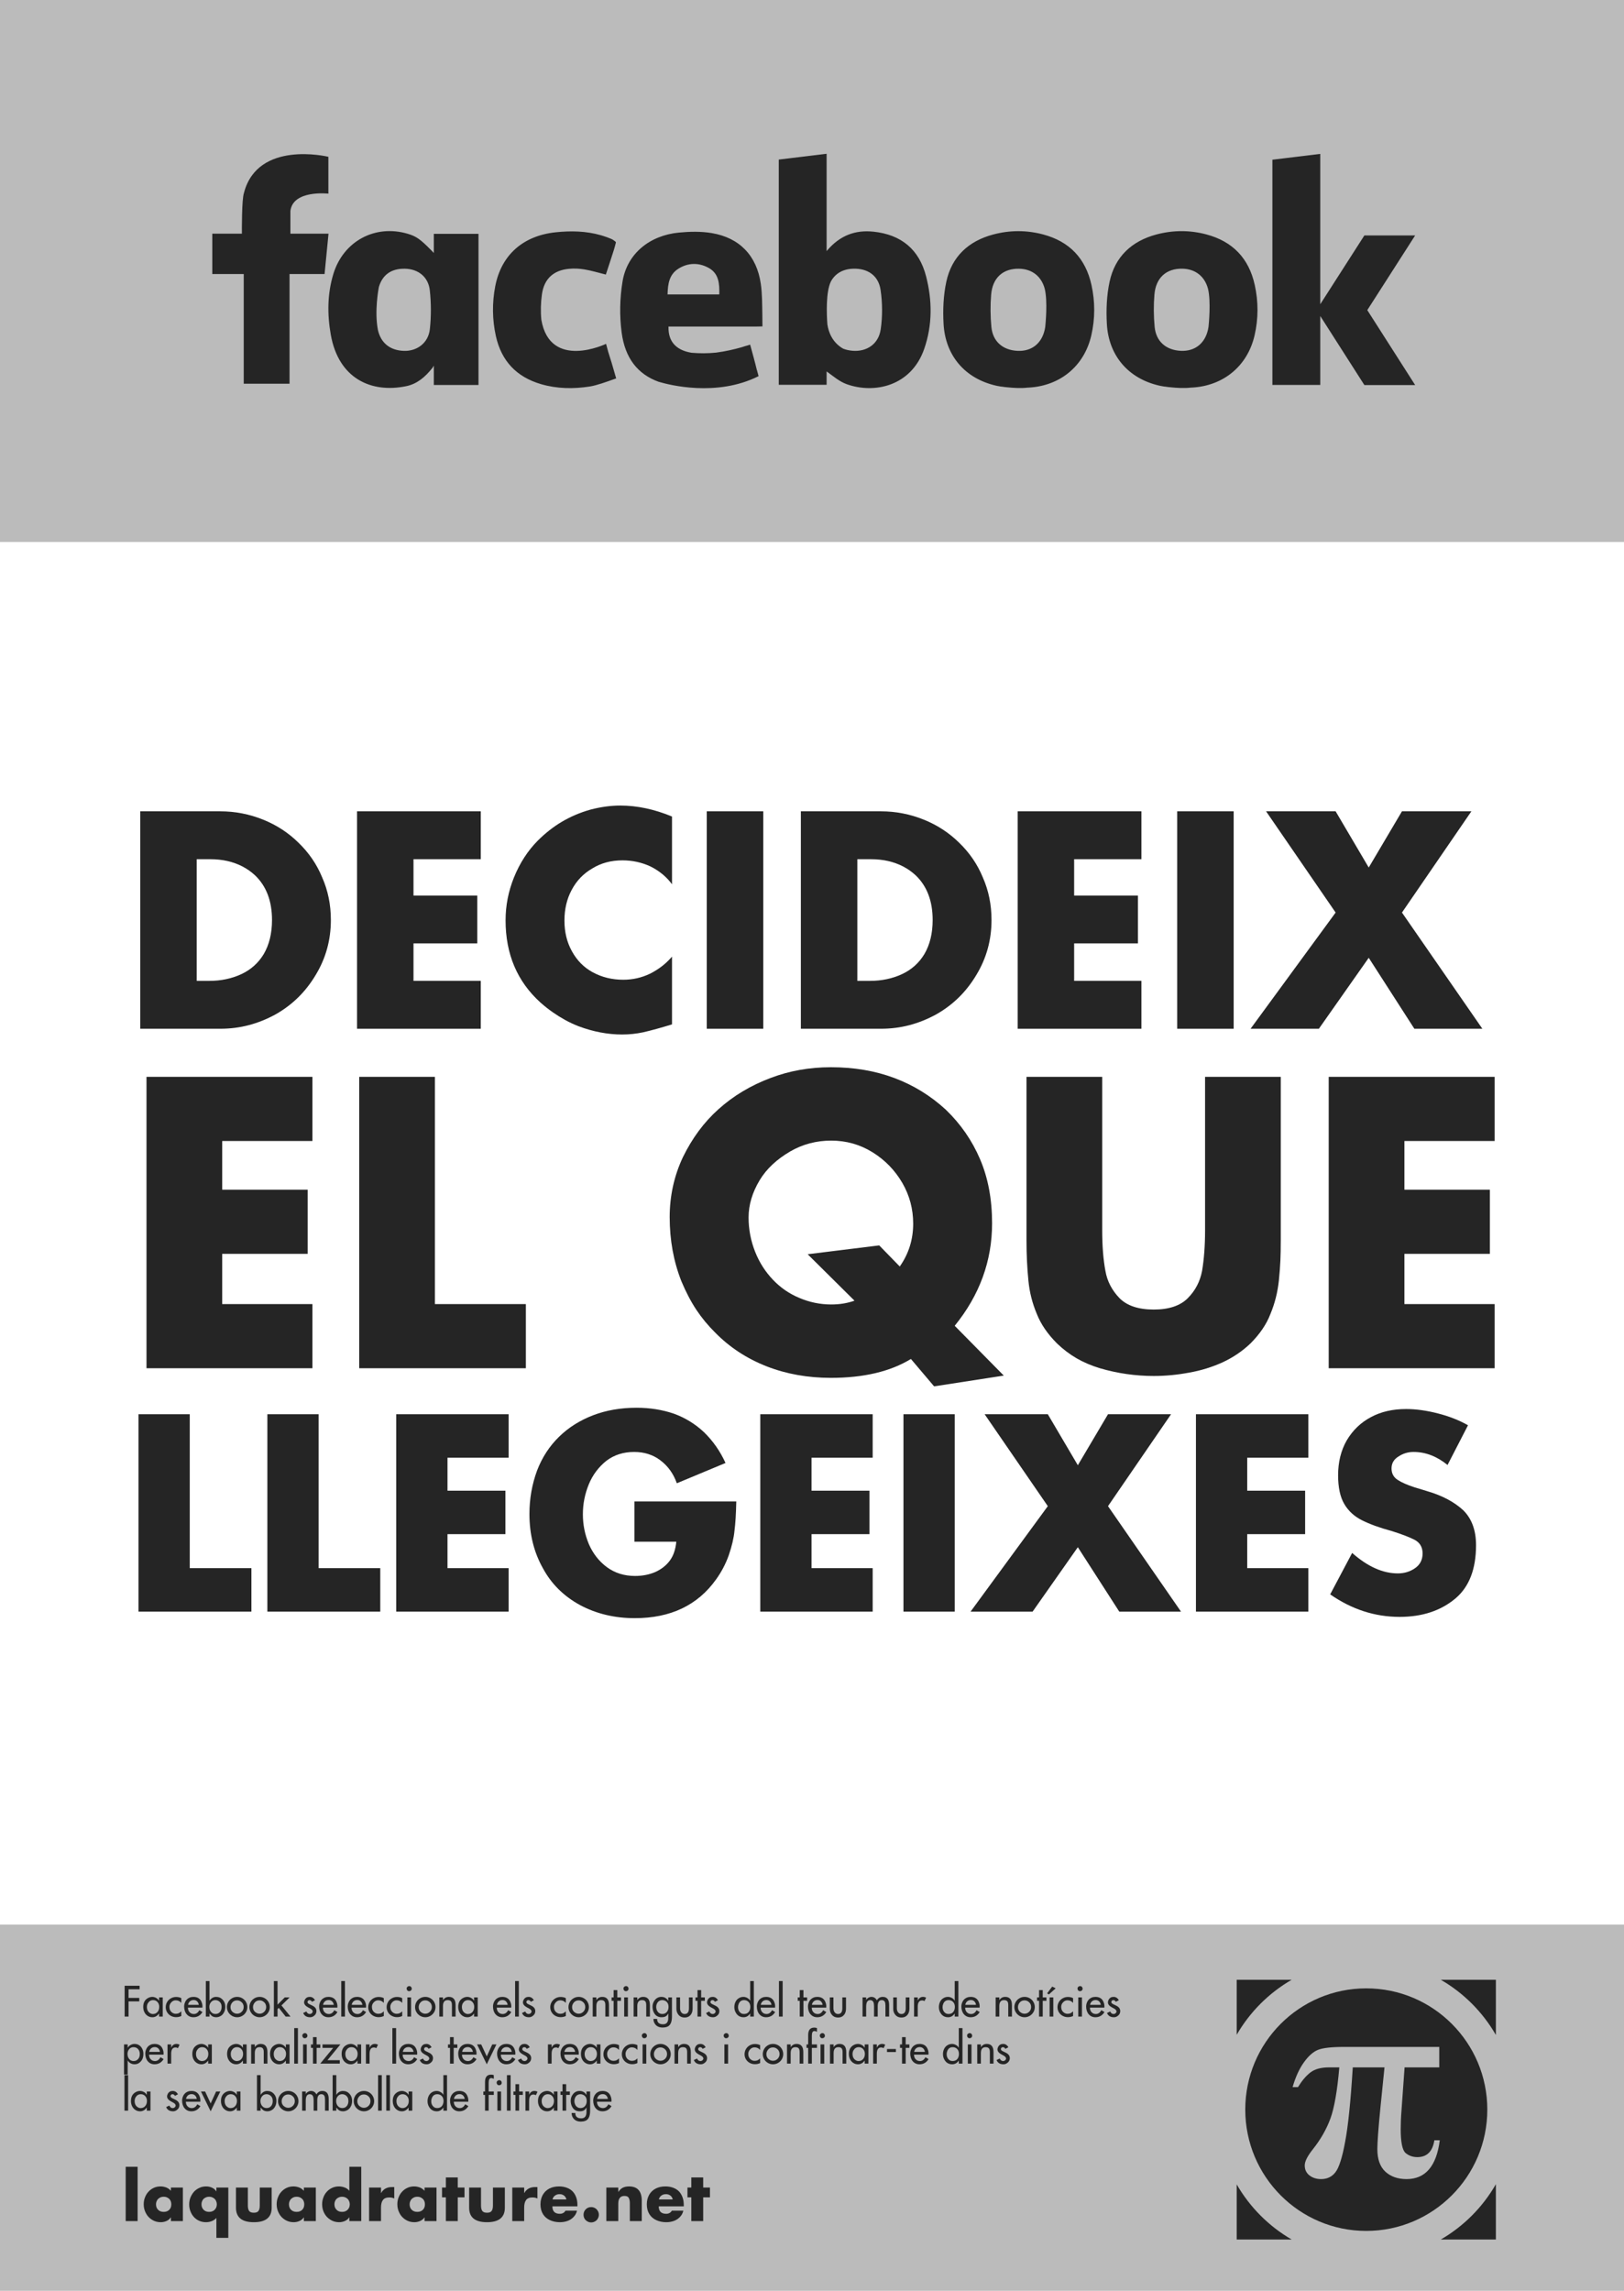 <?xml version="1.0" encoding="UTF-8"?>
<svg xmlns="http://www.w3.org/2000/svg" xmlns:xlink="http://www.w3.org/1999/xlink" width="594pt" height="838pt" viewBox="0 0 594 838" version="1.1">
<rect x="0" y="0" width="594" height="838" fill="#808080" stroke="none"/>
<defs>
<g>
<symbol overflow="visible" id="glyph0-0">
<path style="stroke:none;" d="M 13.188 0 L 13.188 -65.922 L 65.922 -65.922 L 65.922 0 Z M 64.281 -1.641 L 64.281 -64.281 L 14.828 -64.281 L 14.828 -1.641 Z M 64.281 -1.641 "/>
</symbol>
<symbol overflow="visible" id="glyph0-1">
<path style="stroke:none;" d="M 6.75 0 L 6.75 -79.531 L 36.047 -79.531 C 41.441 -79.531 46.664 -78.516 51.719 -76.484 C 56.656 -74.492 60.961 -71.68 64.641 -68.047 C 68.453 -64.367 71.336 -60.145 73.297 -55.375 C 74.359 -52.969 75.156 -50.469 75.688 -47.875 C 76.219 -45.281 76.484 -42.578 76.484 -39.766 C 76.484 -32.484 74.645 -25.805 70.969 -19.734 C 67.301 -13.547 62.395 -8.719 56.25 -5.25 C 53.051 -3.5 49.785 -2.188 46.453 -1.312 C 43.129 -0.438 39.66 0 36.047 0 Z M 27.406 -62.016 L 27.406 -17.516 L 32.094 -17.516 C 36.281 -17.516 40.141 -18.32 43.672 -19.938 C 47.211 -21.582 49.961 -24.035 51.922 -27.297 C 53.941 -30.734 54.953 -34.891 54.953 -39.766 C 54.953 -46.734 52.875 -52.191 48.719 -56.141 C 47.352 -57.41 45.828 -58.484 44.141 -59.359 C 42.453 -60.234 40.629 -60.895 38.672 -61.344 C 36.723 -61.789 34.598 -62.016 32.297 -62.016 Z M 27.406 -62.016 "/>
</symbol>
<symbol overflow="visible" id="glyph0-2">
<path style="stroke:none;" d="M 52.016 -62.016 L 27.406 -62.016 L 27.406 -48.719 L 50.734 -48.719 L 50.734 -31.219 L 27.406 -31.219 L 27.406 -17.516 L 52.016 -17.516 L 52.016 0 L 6.75 0 L 6.75 -79.531 L 52.016 -79.531 Z M 52.016 -62.016 "/>
</symbol>
<symbol overflow="visible" id="glyph0-3">
<path style="stroke:none;" d="M 63.609 -77.625 L 63.609 -52.844 C 61.586 -55.594 58.941 -57.773 55.672 -59.391 C 52.484 -60.859 49.086 -61.594 45.484 -61.594 C 41.328 -61.594 37.672 -60.617 34.516 -58.672 C 31.211 -56.773 28.672 -54.129 26.891 -50.734 C 25.141 -47.473 24.266 -43.75 24.266 -39.562 C 24.266 -35.363 25.172 -31.633 26.984 -28.375 C 28.836 -24.977 31.379 -22.406 34.609 -20.656 C 37.973 -18.832 41.695 -17.922 45.781 -17.922 C 49.219 -17.922 52.484 -18.66 55.578 -20.141 C 58.766 -21.754 61.441 -23.832 63.609 -26.375 L 63.609 -1.594 C 59.586 -0.363 56.102 0.594 53.156 1.281 C 50.582 1.832 47.988 2.109 45.375 2.109 C 40.125 2.109 34.801 1.098 29.406 -0.922 C 27.727 -1.578 26.109 -2.332 24.547 -3.188 C 22.984 -4.051 21.461 -5 19.984 -6.031 C 18.504 -7.062 17.008 -8.242 15.5 -9.578 C 6.988 -17.273 2.734 -27.301 2.734 -39.656 C 2.734 -45.051 3.758 -50.289 5.812 -55.375 C 7.945 -60.625 10.832 -65.086 14.469 -68.766 C 17.25 -71.547 20.203 -73.863 23.328 -75.719 C 26.586 -77.633 30.055 -79.109 33.734 -80.141 C 37.516 -81.141 41.172 -81.641 44.703 -81.641 C 50.848 -81.641 57.148 -80.301 63.609 -77.625 Z M 63.609 -77.625 "/>
</symbol>
<symbol overflow="visible" id="glyph0-4">
<path style="stroke:none;" d="M 27.406 -79.531 L 27.406 0 L 6.75 0 L 6.75 -79.531 Z M 27.406 -79.531 "/>
</symbol>
<symbol overflow="visible" id="glyph0-5">
<path style="stroke:none;" d="M 30.281 -42.5 L 4.844 -79.531 L 30.281 -79.531 L 42.391 -58.969 L 54.547 -79.531 L 79.938 -79.531 L 54.547 -42.5 L 83.953 0 L 59.078 0 L 42.391 -25.953 L 24.156 0 L -0.828 0 Z M 30.281 -42.5 "/>
</symbol>
<symbol overflow="visible" id="glyph1-0">
<path style="stroke:none;" d="M 17.672 0 L 17.672 -88.375 L 88.375 -88.375 L 88.375 0 Z M 86.156 -2.203 L 86.156 -86.156 L 19.891 -86.156 L 19.891 -2.203 Z M 86.156 -2.203 "/>
</symbol>
<symbol overflow="visible" id="glyph1-1">
<path style="stroke:none;" d="M 69.734 -83.125 L 36.734 -83.125 L 36.734 -65.312 L 68 -65.312 L 68 -41.844 L 36.734 -41.844 L 36.734 -23.469 L 69.734 -23.469 L 69.734 0 L 9.047 0 L 9.047 -106.594 L 69.734 -106.594 Z M 69.734 -83.125 "/>
</symbol>
<symbol overflow="visible" id="glyph1-2">
<path style="stroke:none;" d="M 36.734 -106.594 L 36.734 -23.469 L 70 -23.469 L 70 0 L 9.047 0 L 9.047 -106.594 Z M 36.734 -106.594 "/>
</symbol>
<symbol overflow="visible" id="glyph1-3">
<path style="stroke:none;" d=""/>
</symbol>
<symbol overflow="visible" id="glyph1-4">
<path style="stroke:none;" d="M 80.297 -44.938 L 87.812 -37.219 C 91.082 -41.863 92.719 -47.086 92.719 -52.891 C 92.719 -58.223 91.406 -63.172 88.781 -67.734 C 86.062 -72.422 82.41 -76.18 77.828 -79.016 C 73.254 -81.848 68.227 -83.266 62.75 -83.266 C 57.32 -83.266 52.332 -81.953 47.781 -79.328 C 42.801 -76.422 39.07 -72.922 36.594 -68.828 C 33.875 -64.316 32.516 -59.758 32.516 -55.156 C 32.516 -50.789 33.32 -46.582 34.938 -42.531 C 36.457 -38.707 38.617 -35.32 41.422 -32.375 C 44.18 -29.477 47.379 -27.27 51.016 -25.75 C 54.797 -24.133 58.707 -23.328 62.75 -23.328 C 65.832 -23.328 68.664 -23.789 71.25 -24.719 L 54.125 -41.703 Z M 125.859 2.688 L 100.375 6.625 L 91.891 -3.391 C 84.336 1.211 74.582 3.516 62.625 3.516 C 54.156 3.516 46.328 2.113 39.141 -0.688 C 31.867 -3.539 25.609 -7.641 20.359 -12.984 C 17.742 -15.555 15.43 -18.348 13.422 -21.359 C 11.422 -24.379 9.594 -27.867 7.938 -31.828 C 5.082 -39.055 3.656 -46.879 3.656 -55.297 C 3.656 -59.117 4.055 -62.867 4.859 -66.547 C 5.672 -70.234 6.879 -73.781 8.484 -77.188 C 11.891 -84.176 16.219 -90.02 21.469 -94.719 C 26.945 -99.645 33.32 -103.469 40.594 -106.188 C 47.445 -108.801 54.789 -110.109 62.625 -110.109 C 71.094 -110.109 78.82 -108.797 85.812 -106.172 C 92.812 -103.555 99.094 -99.691 104.656 -94.578 C 110.094 -89.336 114.27 -83.297 117.188 -76.453 C 120.113 -69.617 121.578 -61.805 121.578 -53.016 C 121.578 -39.254 117.02 -26.758 107.906 -15.531 Z M 125.859 2.688 "/>
</symbol>
<symbol overflow="visible" id="glyph1-5">
<path style="stroke:none;" d="M 73.797 -106.594 L 101.484 -106.594 L 101.484 -46.672 C 101.484 -43.91 101.438 -41.473 101.344 -39.359 C 101.25 -37.234 101.066 -34.816 100.797 -32.109 C 100.336 -27.773 99.301 -23.676 97.688 -19.812 C 96.258 -16.082 93.82 -12.492 90.375 -9.047 C 87.426 -6.234 84.02 -3.93 80.156 -2.141 C 76.289 -0.391 72.238 0.852 68 1.594 C 63.676 2.414 59.352 2.828 55.031 2.828 C 48.352 2.828 41.789 1.883 35.344 0 C 32.164 -0.969 29.312 -2.188 26.781 -3.656 C 24.25 -5.133 21.879 -6.93 19.672 -9.047 C 16.223 -12.492 13.758 -16.082 12.281 -19.812 C 10.625 -23.727 9.594 -27.781 9.188 -31.969 C 8.719 -36.656 8.484 -41.555 8.484 -46.672 L 8.484 -106.594 L 36.172 -106.594 L 36.172 -50.469 C 36.172 -44.758 36.562 -39.812 37.344 -35.625 C 37.988 -31.852 39.719 -28.516 42.531 -25.609 C 45.289 -22.848 49.457 -21.469 55.031 -21.469 C 60.551 -21.469 64.691 -22.848 67.453 -25.609 C 70.211 -28.367 71.961 -31.707 72.703 -35.625 C 73.43 -39.945 73.797 -44.895 73.797 -50.469 Z M 73.797 -106.594 "/>
</symbol>
<symbol overflow="visible" id="glyph2-0">
<path style="stroke:none;" d="M 11.969 0 L 11.969 -59.859 L 59.859 -59.859 L 59.859 0 Z M 58.359 -1.5 L 58.359 -58.359 L 13.469 -58.359 L 13.469 -1.5 Z M 58.359 -1.5 "/>
</symbol>
<symbol overflow="visible" id="glyph2-1">
<path style="stroke:none;" d="M 24.875 -72.203 L 24.875 -15.906 L 47.422 -15.906 L 47.422 0 L 6.125 0 L 6.125 -72.203 Z M 24.875 -72.203 "/>
</symbol>
<symbol overflow="visible" id="glyph2-2">
<path style="stroke:none;" d="M 47.234 -56.297 L 24.875 -56.297 L 24.875 -44.234 L 46.062 -44.234 L 46.062 -28.344 L 24.875 -28.344 L 24.875 -15.906 L 47.234 -15.906 L 47.234 0 L 6.125 0 L 6.125 -72.203 L 47.234 -72.203 Z M 47.234 -56.297 "/>
</symbol>
<symbol overflow="visible" id="glyph2-3">
<path style="stroke:none;" d="M 40.875 -40.312 L 78.141 -40.312 C 78.047 -35.82 77.828 -32.25 77.484 -29.594 C 77.234 -26.945 76.531 -23.941 75.375 -20.578 C 74.25 -17.43 72.707 -14.5 70.75 -11.781 C 64.02 -2.332 54.109 2.391 41.016 2.391 C 33.648 2.391 26.977 0.797 21 -2.391 C 15.008 -5.66 10.473 -10.164 7.391 -15.906 C 4.117 -21.727 2.484 -28.332 2.484 -35.719 C 2.484 -41.27 3.414 -46.57 5.281 -51.625 C 7.125 -56.426 9.805 -60.539 13.328 -63.969 C 16.754 -67.332 20.898 -69.953 25.766 -71.828 C 30.566 -73.66 35.863 -74.578 41.656 -74.578 C 46.551 -74.578 51.117 -73.848 55.359 -72.391 C 59.473 -70.891 63.141 -68.629 66.359 -65.609 C 69.629 -62.422 72.242 -58.676 74.203 -54.375 L 56.391 -46.953 C 55.172 -50.441 53.16 -53.242 50.359 -55.359 C 47.68 -57.391 44.488 -58.406 40.781 -58.406 C 36.852 -58.406 33.469 -57.328 30.625 -55.172 C 27.758 -52.867 25.625 -50.02 24.219 -46.625 C 22.758 -43.07 22.031 -39.406 22.031 -35.625 C 22.031 -31.82 22.758 -28.176 24.219 -24.688 C 25.75 -21.195 27.945 -18.391 30.812 -16.266 C 33.738 -14.117 37.172 -13.047 41.109 -13.047 C 43.785 -13.047 46.227 -13.516 48.438 -14.453 C 50.688 -15.453 52.484 -16.852 53.828 -18.656 C 55.129 -20.406 55.922 -22.711 56.203 -25.578 L 40.875 -25.578 Z M 40.875 -40.312 "/>
</symbol>
<symbol overflow="visible" id="glyph2-4">
<path style="stroke:none;" d="M 24.875 -72.203 L 24.875 0 L 6.125 0 L 6.125 -72.203 Z M 24.875 -72.203 "/>
</symbol>
<symbol overflow="visible" id="glyph2-5">
<path style="stroke:none;" d="M 27.5 -38.578 L 4.391 -72.203 L 27.5 -72.203 L 38.484 -53.547 L 49.516 -72.203 L 72.578 -72.203 L 49.516 -38.578 L 76.219 0 L 53.641 0 L 38.484 -23.562 L 21.938 0 L -0.75 0 Z M 27.5 -38.578 "/>
</symbol>
<symbol overflow="visible" id="glyph2-6">
<path style="stroke:none;" d="M 53.266 -68.172 L 45.781 -53.641 C 41.883 -56.816 37.738 -58.406 33.344 -58.406 C 31.344 -58.406 29.52 -57.859 27.875 -56.766 C 26.156 -55.734 25.297 -54.27 25.297 -52.375 C 25.297 -50.531 26.062 -49.125 27.594 -48.156 C 29.02 -47.227 31.031 -46.344 33.625 -45.5 L 38.391 -44.047 C 43.848 -42.453 48.227 -40.129 51.531 -37.078 C 54.645 -33.992 56.203 -29.738 56.203 -24.312 C 56.203 -15.582 53.707 -9.098 48.719 -4.859 C 43.363 -0.336 36.539 1.922 28.25 1.922 C 19.207 1.922 10.742 -0.82 2.859 -6.312 L 10.891 -21.469 C 16.535 -16.477 22.102 -13.984 27.594 -13.984 C 29.957 -13.984 32.055 -14.617 33.891 -15.891 C 35.734 -17.172 36.656 -18.969 36.656 -21.281 C 36.656 -23.613 35.645 -25.297 33.625 -26.328 C 31.719 -27.297 28.941 -28.352 25.297 -29.5 C 20.992 -30.656 17.379 -31.969 14.453 -33.438 C 11.672 -34.832 9.523 -36.805 8.016 -39.359 C 6.504 -41.922 5.75 -45.43 5.75 -49.891 C 5.75 -54.691 6.797 -58.93 8.891 -62.609 C 11.098 -66.348 14.07 -69.203 17.812 -71.172 C 21.457 -73.129 25.727 -74.109 30.625 -74.109 C 34.238 -74.109 38.133 -73.566 42.312 -72.484 C 46.363 -71.453 50.016 -70.016 53.266 -68.172 Z M 53.266 -68.172 "/>
</symbol>
<symbol overflow="visible" id="glyph4-0">
<path style="stroke:none;" d="M 3 0 L 3 -14.969 L 14.969 -14.969 L 14.969 0 Z M 14.594 -0.375 L 14.594 -14.594 L 3.359 -14.594 L 3.359 -0.375 Z M 14.594 -0.375 "/>
</symbol>
<symbol overflow="visible" id="glyph4-1">
<path style="stroke:none;" d="M 5.797 -19.875 L 5.797 0 L 1.438 0 L 1.438 -19.875 Z M 5.797 -19.875 "/>
</symbol>
<symbol overflow="visible" id="glyph4-2">
<path style="stroke:none;" d="M 7.859 -8.906 C 7.254 -8.906 6.758 -8.773 6.375 -8.516 C 5.926 -8.273 5.598 -7.941 5.391 -7.516 C 5.16 -7.098 5.047 -6.633 5.047 -6.125 C 5.047 -5.312 5.297 -4.656 5.797 -4.156 C 6.297 -3.633 6.984 -3.375 7.859 -3.375 C 8.723 -3.375 9.406 -3.633 9.906 -4.156 C 10.395 -4.645 10.641 -5.301 10.641 -6.125 C 10.641 -6.633 10.535 -7.098 10.328 -7.516 C 10.098 -7.953 9.77 -8.285 9.344 -8.516 C 8.945 -8.773 8.453 -8.906 7.859 -8.906 Z M 14.875 -12.281 L 14.875 0 L 10.5 0 L 10.5 -1.375 L 10.469 -1.375 C 10.113 -0.812 9.594 -0.367 8.906 -0.047 C 8.227 0.254 7.508 0.406 6.75 0.406 C 5.57 0.406 4.508 0.102 3.562 -0.5 C 2.602 -1.094 1.863 -1.895 1.344 -2.906 C 0.812 -3.914 0.547 -4.992 0.547 -6.141 C 0.547 -7.047 0.695 -7.879 1 -8.641 C 1.301 -9.453 1.727 -10.156 2.281 -10.75 C 2.844 -11.363 3.492 -11.836 4.234 -12.172 C 4.973 -12.516 5.797 -12.688 6.703 -12.688 C 7.422 -12.688 8.133 -12.551 8.844 -12.281 C 9.508 -12 10.062 -11.598 10.5 -11.078 L 10.5 -12.281 Z M 14.875 -12.281 "/>
</symbol>
<symbol overflow="visible" id="glyph4-3">
<path style="stroke:none;" d="M 15.031 -12.281 L 15.031 6.125 L 10.672 6.125 L 10.672 -1.172 C 10.234 -0.66 9.676 -0.27 9 0 C 8.301 0.27 7.594 0.406 6.875 0.406 C 5.988 0.406 5.164 0.238 4.406 -0.094 C 3.664 -0.414 3.008 -0.883 2.438 -1.5 C 1.895 -2.094 1.473 -2.797 1.172 -3.609 C 0.867 -4.398 0.719 -5.227 0.719 -6.094 C 0.719 -6.969 0.867 -7.801 1.172 -8.594 C 1.484 -9.383 1.914 -10.098 2.469 -10.734 C 3.031 -11.348 3.691 -11.82 4.453 -12.156 C 5.16 -12.508 5.984 -12.688 6.922 -12.688 C 7.297 -12.688 7.66 -12.648 8.016 -12.578 C 8.379 -12.504 8.727 -12.391 9.062 -12.234 C 9.738 -11.93 10.258 -11.484 10.625 -10.891 L 10.672 -10.891 L 10.672 -12.281 Z M 8.016 -8.906 C 7.441 -8.906 6.945 -8.773 6.531 -8.516 C 6.102 -8.285 5.773 -7.953 5.547 -7.516 C 5.328 -7.078 5.219 -6.613 5.219 -6.125 C 5.219 -5.332 5.473 -4.676 5.984 -4.156 C 6.484 -3.633 7.16 -3.375 8.016 -3.375 C 8.867 -3.375 9.547 -3.633 10.047 -4.156 C 10.566 -4.676 10.828 -5.332 10.828 -6.125 C 10.828 -6.613 10.711 -7.078 10.484 -7.516 C 10.273 -7.941 9.945 -8.273 9.5 -8.516 C 9.094 -8.773 8.598 -8.906 8.016 -8.906 Z M 8.016 -8.906 "/>
</symbol>
<symbol overflow="visible" id="glyph4-4">
<path style="stroke:none;" d="M 1.375 -12.281 L 5.719 -12.281 L 5.719 -5.719 C 5.719 -4.852 5.867 -4.191 6.172 -3.734 C 6.484 -3.285 7.062 -3.062 7.906 -3.062 C 8.738 -3.062 9.305 -3.281 9.609 -3.719 C 9.922 -4.164 10.078 -4.832 10.078 -5.719 L 10.078 -12.281 L 14.438 -12.281 L 14.438 -4.891 C 14.438 -1.359 12.258 0.406 7.906 0.406 C 3.551 0.406 1.375 -1.359 1.375 -4.891 Z M 1.375 -12.281 "/>
</symbol>
<symbol overflow="visible" id="glyph4-5">
<path style="stroke:none;" d="M 10.672 0 L 10.672 -1.375 L 10.625 -1.375 C 10.281 -0.812 9.758 -0.367 9.062 -0.047 C 8.406 0.254 7.691 0.406 6.922 0.406 C 5.742 0.406 4.68 0.102 3.734 -0.5 C 3.223 -0.832 2.785 -1.191 2.422 -1.578 C 2.066 -1.973 1.758 -2.414 1.5 -2.906 C 0.977 -3.914 0.719 -4.992 0.719 -6.141 C 0.719 -7.016 0.867 -7.848 1.172 -8.641 C 1.453 -9.43 1.875 -10.133 2.438 -10.75 C 3 -11.363 3.656 -11.836 4.406 -12.172 C 5.133 -12.516 5.957 -12.688 6.875 -12.688 C 7.582 -12.688 8.289 -12.551 9 -12.281 C 9.688 -12.02 10.242 -11.617 10.672 -11.078 L 10.672 -19.875 L 15.031 -19.875 L 15.031 0 Z M 8.016 -8.906 C 7.441 -8.906 6.945 -8.773 6.531 -8.516 C 6.102 -8.285 5.773 -7.953 5.547 -7.516 C 5.328 -7.078 5.219 -6.613 5.219 -6.125 C 5.219 -5.332 5.473 -4.676 5.984 -4.156 C 6.484 -3.633 7.16 -3.375 8.016 -3.375 C 8.867 -3.375 9.547 -3.633 10.047 -4.156 C 10.566 -4.676 10.828 -5.332 10.828 -6.125 C 10.828 -6.613 10.711 -7.078 10.484 -7.516 C 10.273 -7.941 9.945 -8.273 9.5 -8.516 C 9.094 -8.773 8.598 -8.906 8.016 -8.906 Z M 8.016 -8.906 "/>
</symbol>
<symbol overflow="visible" id="glyph4-6">
<path style="stroke:none;" d="M 5.797 -12.281 L 5.797 -10.281 L 5.844 -10.281 C 6.645 -11.727 7.969 -12.453 9.812 -12.453 L 10.641 -12.453 L 10.641 -8.266 C 10.129 -8.523 9.52 -8.656 8.812 -8.656 C 7.707 -8.656 6.926 -8.328 6.469 -7.672 C 6.02 -7.055 5.797 -6.148 5.797 -4.953 L 5.797 0 L 1.438 0 L 1.438 -12.281 Z M 5.797 -12.281 "/>
</symbol>
<symbol overflow="visible" id="glyph4-7">
<path style="stroke:none;" d="M 6.188 -8.688 L 6.188 0 L 1.844 0 L 1.844 -8.688 L 0.438 -8.688 L 0.438 -12.281 L 1.844 -12.281 L 1.844 -15.969 L 6.188 -15.969 L 6.188 -12.281 L 8.656 -12.281 L 8.656 -8.688 Z M 6.188 -8.688 "/>
</symbol>
<symbol overflow="visible" id="glyph4-8">
<path style="stroke:none;" d="M 4.953 -7.922 L 10 -7.922 C 9.906 -8.504 9.617 -8.977 9.141 -9.344 C 8.691 -9.688 8.156 -9.859 7.531 -9.859 C 6.883 -9.859 6.332 -9.691 5.875 -9.359 C 5.375 -9.016 5.066 -8.535 4.953 -7.922 Z M 14.047 -5.875 L 14.047 -5.406 L 4.891 -5.406 C 4.891 -3.582 5.797 -2.672 7.609 -2.672 C 8.547 -2.672 9.238 -3.051 9.688 -3.812 L 13.891 -3.812 C 13.672 -2.883 13.242 -2.102 12.609 -1.469 C 12.016 -0.844 11.273 -0.367 10.391 -0.047 C 9.535 0.254 8.613 0.406 7.625 0.406 C 6.289 0.406 5.07 0.148 3.969 -0.359 C 2.863 -0.879 2.02 -1.617 1.438 -2.578 C 0.832 -3.578 0.531 -4.758 0.531 -6.125 C 0.531 -7.438 0.816 -8.602 1.391 -9.625 C 1.973 -10.625 2.77 -11.383 3.781 -11.906 C 4.801 -12.426 5.984 -12.688 7.328 -12.688 C 8.379 -12.688 9.328 -12.523 10.172 -12.203 C 11.004 -11.898 11.707 -11.457 12.281 -10.875 C 12.844 -10.289 13.281 -9.566 13.594 -8.703 C 13.895 -7.898 14.047 -6.957 14.047 -5.875 Z M 14.047 -5.875 "/>
</symbol>
<symbol overflow="visible" id="glyph4-9">
<path style="stroke:none;" d="M 4.109 -5.125 C 4.629 -5.125 5.102 -5 5.531 -4.75 C 5.969 -4.5 6.301 -4.16 6.531 -3.734 C 6.789 -3.328 6.922 -2.859 6.922 -2.328 C 6.922 -1.797 6.789 -1.32 6.531 -0.906 C 6.301 -0.469 5.969 -0.133 5.531 0.094 C 5.113 0.352 4.641 0.484 4.109 0.484 C 3.598 0.484 3.133 0.352 2.719 0.094 C 2.281 -0.133 1.938 -0.469 1.688 -0.906 C 1.445 -1.332 1.328 -1.805 1.328 -2.328 C 1.328 -3.109 1.594 -3.77 2.125 -4.312 C 2.664 -4.852 3.328 -5.125 4.109 -5.125 Z M 4.109 -5.125 "/>
</symbol>
<symbol overflow="visible" id="glyph4-10">
<path style="stroke:none;" d="M 5.797 -12.281 L 5.797 -10.688 L 5.844 -10.688 C 6.312 -11.406 6.859 -11.922 7.484 -12.234 C 8.109 -12.535 8.867 -12.688 9.766 -12.688 C 10.816 -12.688 11.695 -12.477 12.406 -12.062 C 13.094 -11.633 13.594 -11.047 13.906 -10.297 C 14.227 -9.516 14.391 -8.609 14.391 -7.578 L 14.391 0 L 10.031 0 L 10.031 -6.562 C 10.031 -7.352 9.898 -7.988 9.641 -8.469 C 9.41 -8.957 8.883 -9.203 8.062 -9.203 C 6.551 -9.203 5.797 -8.258 5.797 -6.375 L 5.797 0 L 1.438 0 L 1.438 -12.281 Z M 5.797 -12.281 "/>
</symbol>
<symbol overflow="visible" id="glyph3-0">
<path style="stroke:none;" d="M 1.051 -11.273 L 6.52 -11.273 L 6.52 -9.988 L 2.484 -9.988 L 2.484 -6.836 L 6.402 -6.836 L 6.402 -5.551 L 2.484 -5.551 L 2.484 0 L 1.051 0 Z M 1.051 -11.273 "/>
</symbol>
<symbol overflow="visible" id="glyph3-1">
<path style="stroke:none;" d="M 6.164 -7.016 L 7.508 -7.016 L 7.508 0 L 6.164 0 L 6.164 -1.141 C 5.512 -0.219 4.703 0.242 3.738 0.242 C 3.227 0.242 2.773 0.145 2.371 -0.043 C 1.715 -0.355 1.211 -0.836 0.863 -1.48 C 0.535 -2.086 0.371 -2.77 0.371 -3.535 C 0.371 -5.059 0.945 -6.137 2.094 -6.777 C 2.613 -7.062 3.16 -7.207 3.738 -7.207 C 3.992 -7.207 4.27 -7.156 4.57 -7.062 C 5.262 -6.836 5.793 -6.414 6.164 -5.789 Z M 6.223 -3.562 C 6.223 -4.246 6.02 -4.82 5.621 -5.285 C 5.199 -5.773 4.652 -6.016 3.98 -6.016 C 3.16 -6.016 2.523 -5.637 2.066 -4.879 C 1.836 -4.496 1.723 -4.051 1.723 -3.535 C 1.723 -2.492 2.098 -1.734 2.848 -1.262 C 3.188 -1.051 3.535 -0.941 3.891 -0.941 C 4.621 -0.941 5.199 -1.203 5.621 -1.723 C 6.02 -2.203 6.223 -2.82 6.223 -3.562 Z M 6.223 -3.562 "/>
</symbol>
<symbol overflow="visible" id="glyph3-2">
<path style="stroke:none;" d="M 6.074 -1.926 L 6.074 -0.211 C 5.512 0.07 4.879 0.211 4.176 0.211 C 3.5 0.211 2.875 0.062 2.301 -0.242 C 1.711 -0.551 1.242 -0.988 0.895 -1.551 C 0.547 -2.113 0.371 -2.738 0.371 -3.426 C 0.371 -4.109 0.539 -4.742 0.875 -5.32 C 1.211 -5.895 1.68 -6.352 2.277 -6.688 C 2.863 -7.016 3.496 -7.176 4.176 -7.176 C 4.902 -7.176 5.535 -7.035 6.074 -6.746 L 6.074 -4.996 C 5.539 -5.633 4.852 -5.949 4.008 -5.949 C 3.395 -5.949 2.859 -5.707 2.406 -5.219 C 1.949 -4.734 1.723 -4.18 1.723 -3.562 C 1.723 -2.613 2.078 -1.895 2.789 -1.41 C 3.164 -1.152 3.586 -1.023 4.051 -1.023 C 4.492 -1.023 4.863 -1.094 5.168 -1.242 C 5.441 -1.367 5.742 -1.598 6.074 -1.926 Z M 6.074 -1.926 "/>
</symbol>
<symbol overflow="visible" id="glyph3-3">
<path style="stroke:none;" d="M 5.922 -2.336 L 7.074 -1.664 C 6.305 -0.395 5.203 0.242 3.77 0.242 C 2.746 0.242 1.922 -0.129 1.293 -0.867 C 0.68 -1.59 0.371 -2.555 0.371 -3.77 C 0.371 -4.195 0.465 -4.645 0.648 -5.117 C 0.992 -5.988 1.562 -6.598 2.367 -6.938 C 2.789 -7.117 3.258 -7.207 3.77 -7.207 C 5.238 -7.207 6.227 -6.59 6.73 -5.352 C 6.969 -4.773 7.082 -4.219 7.062 -3.695 L 7.047 -3.277 L 1.754 -3.277 C 1.754 -2.617 1.945 -2.066 2.328 -1.629 C 2.738 -1.172 3.27 -0.941 3.922 -0.941 C 4.781 -0.941 5.449 -1.406 5.922 -2.336 Z M 5.73 -4.293 C 5.66 -4.809 5.461 -5.227 5.141 -5.543 C 4.801 -5.879 4.375 -6.047 3.863 -6.047 C 3.316 -6.047 2.863 -5.891 2.496 -5.574 C 2.133 -5.262 1.902 -4.832 1.812 -4.293 Z M 5.73 -4.293 "/>
</symbol>
<symbol overflow="visible" id="glyph3-4">
<path style="stroke:none;" d="M 0.824 0 L 0.824 -12.996 L 2.168 -12.996 L 2.168 -5.789 C 2.785 -6.734 3.594 -7.207 4.594 -7.207 C 5.582 -7.207 6.395 -6.848 7.031 -6.133 C 7.641 -5.445 7.945 -4.609 7.945 -3.621 C 7.945 -2.961 7.84 -2.371 7.629 -1.863 C 7.25 -0.938 6.633 -0.309 5.777 0.023 C 5.395 0.168 5.035 0.242 4.695 0.242 C 4.105 0.242 3.621 0.129 3.242 -0.094 C 2.922 -0.285 2.562 -0.633 2.168 -1.141 L 2.168 0 Z M 6.594 -3.562 C 6.594 -4.488 6.25 -5.184 5.562 -5.645 C 5.195 -5.891 4.781 -6.016 4.324 -6.016 C 3.496 -6.016 2.863 -5.629 2.43 -4.855 C 2.219 -4.477 2.109 -4.035 2.109 -3.535 C 2.109 -2.824 2.301 -2.227 2.688 -1.746 C 3.102 -1.219 3.656 -0.957 4.352 -0.957 C 5.078 -0.957 5.641 -1.219 6.047 -1.738 C 6.41 -2.211 6.594 -2.82 6.594 -3.562 Z M 6.594 -3.562 "/>
</symbol>
<symbol overflow="visible" id="glyph3-5">
<path style="stroke:none;" d="M 4.039 -5.922 C 3.121 -5.922 2.43 -5.516 1.957 -4.703 C 1.738 -4.324 1.629 -3.91 1.629 -3.469 C 1.629 -2.543 2.031 -1.848 2.832 -1.379 C 3.207 -1.16 3.609 -1.051 4.039 -1.051 C 4.695 -1.051 5.258 -1.289 5.727 -1.762 C 6.199 -2.238 6.434 -2.805 6.434 -3.469 C 6.434 -4.402 6.035 -5.109 5.234 -5.594 C 4.875 -5.812 4.477 -5.922 4.039 -5.922 Z M 4.039 -7.207 C 4.711 -7.207 5.332 -7.043 5.902 -6.719 C 6.477 -6.391 6.93 -5.938 7.27 -5.359 C 7.605 -4.781 7.777 -4.148 7.777 -3.469 C 7.777 -2.805 7.609 -2.191 7.277 -1.621 C 6.941 -1.051 6.488 -0.598 5.914 -0.262 C 5.34 0.074 4.715 0.242 4.039 0.242 C 3.375 0.242 2.754 0.074 2.176 -0.258 C 1.598 -0.594 1.141 -1.047 0.805 -1.617 C 0.469 -2.188 0.301 -2.805 0.301 -3.469 C 0.301 -4.145 0.465 -4.77 0.797 -5.34 C 1.125 -5.914 1.586 -6.371 2.176 -6.711 C 2.75 -7.043 3.371 -7.207 4.039 -7.207 Z M 4.039 -7.207 "/>
</symbol>
<symbol overflow="visible" id="glyph3-6">
<path style="stroke:none;" d="M 2.367 -4.352 L 4.996 -7.016 L 6.777 -7.016 L 3.797 -4.082 L 7.105 0 L 5.336 0 L 2.824 -3.184 L 2.367 -2.723 L 2.367 0 L 1.023 0 L 1.023 -12.996 L 2.367 -12.996 Z M 2.367 -4.352 "/>
</symbol>
<symbol overflow="visible" id="glyph3-7">
<path style="stroke:none;" d=""/>
</symbol>
<symbol overflow="visible" id="glyph3-8">
<path style="stroke:none;" d="M 3.738 -5.402 C 3.535 -5.812 3.23 -6.016 2.824 -6.016 C 2.617 -6.016 2.445 -5.949 2.312 -5.812 C 2.176 -5.676 2.109 -5.504 2.109 -5.293 C 2.109 -5.016 2.32 -4.773 2.738 -4.57 L 3.914 -3.992 C 4.883 -3.516 5.367 -2.859 5.367 -2.023 C 5.367 -1.203 4.984 -0.559 4.219 -0.086 C 3.863 0.133 3.48 0.242 3.066 0.242 C 1.793 0.242 0.945 -0.277 0.527 -1.312 L 1.695 -1.871 C 1.957 -1.25 2.375 -0.941 2.949 -0.941 C 3.199 -0.941 3.422 -1.02 3.625 -1.18 C 3.828 -1.336 3.953 -1.539 4.008 -1.781 C 4.008 -2.141 3.828 -2.453 3.469 -2.715 C 3.316 -2.828 3.141 -2.934 2.941 -3.039 L 2.426 -3.309 C 1.379 -3.852 0.855 -4.484 0.855 -5.207 C 0.855 -5.508 0.941 -5.82 1.117 -6.148 C 1.496 -6.855 2.098 -7.207 2.922 -7.207 C 3.754 -7.207 4.395 -6.797 4.848 -5.98 Z M 3.738 -5.402 "/>
</symbol>
<symbol overflow="visible" id="glyph3-9">
<path style="stroke:none;" d="M 0.984 -12.996 L 2.336 -12.996 L 2.336 0 L 0.984 0 Z M 0.984 -12.996 "/>
</symbol>
<symbol overflow="visible" id="glyph3-10">
<path style="stroke:none;" d="M 1.898 -11.156 C 2.16 -11.156 2.383 -11.062 2.559 -10.875 C 2.738 -10.688 2.824 -10.465 2.824 -10.199 C 2.824 -9.941 2.73 -9.727 2.539 -9.551 C 2.352 -9.375 2.129 -9.289 1.871 -9.289 C 1.602 -9.289 1.383 -9.383 1.211 -9.57 C 1.043 -9.758 0.957 -9.984 0.957 -10.258 C 0.957 -10.504 1.051 -10.711 1.246 -10.891 C 1.438 -11.066 1.656 -11.156 1.898 -11.156 Z M 1.227 -7.016 L 2.578 -7.016 L 2.578 0 L 1.227 0 Z M 1.227 -7.016 "/>
</symbol>
<symbol overflow="visible" id="glyph3-11">
<path style="stroke:none;" d="M 0.941 -7.016 L 2.277 -7.016 L 2.277 -6.016 C 2.793 -6.809 3.516 -7.207 4.445 -7.207 C 6.078 -7.207 6.895 -6.207 6.895 -4.207 L 6.895 0 L 5.551 0 L 5.551 -4.234 C 5.551 -4.832 5.445 -5.27 5.234 -5.543 C 4.996 -5.859 4.586 -6.016 4.008 -6.016 C 2.855 -6.016 2.277 -5.289 2.277 -3.832 L 2.277 0 L 0.941 0 Z M 0.941 -7.016 "/>
</symbol>
<symbol overflow="visible" id="glyph3-12">
<path style="stroke:none;" d="M 1.109 -7.016 L 1.109 -9.688 L 2.453 -9.688 L 2.453 -7.016 L 3.797 -7.016 L 3.797 -5.762 L 2.453 -5.762 L 2.453 0 L 1.109 0 L 1.109 -5.762 L 0.371 -5.762 L 0.371 -7.016 Z M 1.109 -7.016 "/>
</symbol>
<symbol overflow="visible" id="glyph3-13">
<path style="stroke:none;" d="M 6.133 -5.762 L 6.133 -7.016 L 7.477 -7.016 L 7.477 0 C 7.477 2.055 6.883 3.301 5.695 3.738 C 5.207 3.918 4.68 4.008 4.109 4.008 C 2.715 4.008 1.723 3.504 1.133 2.496 C 0.848 2.016 0.707 1.469 0.707 0.855 L 2.051 0.855 C 2.051 2.16 2.781 2.812 4.234 2.812 C 5.5 2.812 6.133 2.039 6.133 0.496 L 6.133 -1.141 L 5.832 -0.688 C 5.586 -0.312 5.227 -0.047 4.754 0.102 C 4.465 0.195 4.098 0.242 3.652 0.242 C 2.316 0.242 1.363 -0.379 0.789 -1.621 C 0.512 -2.219 0.371 -2.895 0.371 -3.652 C 0.371 -4.535 0.652 -5.332 1.211 -6.039 C 1.832 -6.816 2.633 -7.207 3.621 -7.207 C 4.703 -7.207 5.539 -6.727 6.133 -5.762 Z M 6.223 -3.562 C 6.223 -4.609 5.816 -5.34 5.008 -5.754 C 4.668 -5.93 4.336 -6.016 4.008 -6.016 C 3.07 -6.016 2.398 -5.605 2 -4.781 C 1.816 -4.402 1.723 -4.008 1.723 -3.594 C 1.723 -3.012 1.844 -2.504 2.09 -2.059 C 2.359 -1.562 2.754 -1.23 3.266 -1.059 C 3.469 -0.992 3.688 -0.957 3.922 -0.957 C 4.852 -0.957 5.52 -1.367 5.93 -2.184 C 6.125 -2.574 6.223 -3.031 6.223 -3.562 Z M 6.223 -3.562 "/>
</symbol>
<symbol overflow="visible" id="glyph3-14">
<path style="stroke:none;" d="M 5.461 -7.016 L 6.805 -7.016 L 6.805 -2.98 C 6.805 -1.68 6.391 -0.73 5.555 -0.133 C 5.117 0.184 4.562 0.344 3.891 0.344 C 2.715 0.344 1.844 -0.164 1.285 -1.184 C 1.016 -1.668 0.883 -2.227 0.883 -2.855 L 0.883 -7.016 L 2.211 -7.016 L 2.211 -3.039 C 2.211 -2.473 2.348 -1.996 2.621 -1.605 C 2.93 -1.164 3.352 -0.941 3.891 -0.941 C 4.938 -0.941 5.461 -1.641 5.461 -3.039 Z M 5.461 -7.016 "/>
</symbol>
<symbol overflow="visible" id="glyph3-15">
<path style="stroke:none;" d="M 6.164 -12.996 L 7.508 -12.996 L 7.508 0 L 6.164 0 L 6.164 -1.141 C 5.555 -0.219 4.754 0.242 3.77 0.242 C 2.668 0.242 1.809 -0.172 1.191 -0.992 C 0.645 -1.719 0.371 -2.535 0.371 -3.438 C 0.371 -4.145 0.508 -4.781 0.781 -5.352 C 1.082 -5.984 1.52 -6.461 2.09 -6.781 C 2.59 -7.066 3.129 -7.207 3.711 -7.207 C 4.191 -7.207 4.664 -7.074 5.133 -6.812 C 5.602 -6.551 5.945 -6.207 6.164 -5.789 Z M 6.223 -3.469 C 6.223 -4.516 5.859 -5.258 5.133 -5.695 C 4.777 -5.91 4.375 -6.016 3.922 -6.016 C 2.992 -6.016 2.34 -5.562 1.965 -4.652 C 1.805 -4.262 1.723 -3.859 1.723 -3.438 C 1.723 -2.578 2.023 -1.891 2.621 -1.379 C 2.953 -1.098 3.375 -0.957 3.891 -0.957 C 4.895 -0.957 5.59 -1.391 5.973 -2.262 C 6.137 -2.637 6.223 -3.039 6.223 -3.469 Z M 6.223 -3.469 "/>
</symbol>
<symbol overflow="visible" id="glyph3-16">
<path style="stroke:none;" d="M 2.211 -7.016 L 2.211 -6.133 L 2.242 -6.133 C 2.41 -6.465 2.75 -6.758 3.258 -7.008 C 3.52 -7.141 3.805 -7.207 4.109 -7.207 C 4.996 -7.207 5.672 -6.789 6.133 -5.949 C 6.621 -6.789 7.332 -7.207 8.273 -7.207 C 9.824 -7.207 10.602 -6.234 10.602 -4.293 L 10.602 0 L 9.258 0 L 9.258 -4.008 C 9.258 -4.625 9.184 -5.086 9.039 -5.383 C 8.828 -5.805 8.457 -6.016 7.914 -6.016 C 6.926 -6.016 6.434 -5.277 6.434 -3.797 L 6.434 0 L 5.09 0 L 5.09 -3.738 C 5.09 -4.41 5.016 -4.918 4.871 -5.258 C 4.656 -5.762 4.258 -6.016 3.68 -6.016 C 2.703 -6.016 2.211 -5.238 2.211 -3.68 L 2.211 0 L 0.883 0 L 0.883 -7.016 Z M 2.211 -7.016 "/>
</symbol>
<symbol overflow="visible" id="glyph3-17">
<path style="stroke:none;" d="M 2.367 -7.016 L 2.367 -5.82 C 2.781 -6.746 3.422 -7.207 4.293 -7.207 C 4.742 -7.207 5.121 -7.102 5.434 -6.895 L 4.82 -5.637 C 4.594 -5.816 4.297 -5.906 3.922 -5.906 C 2.883 -5.906 2.367 -5.125 2.367 -3.562 L 2.367 0 L 1.023 0 L 1.023 -7.016 Z M 2.367 -7.016 "/>
</symbol>
<symbol overflow="visible" id="glyph3-18">
<path style="stroke:none;" d="M 1.227 -7.016 L 2.578 -7.016 L 2.578 0 L 1.227 0 Z M 2.184 -10.973 L 3.438 -10.332 L 0.957 -8.09 L 0.312 -8.5 Z M 2.184 -10.973 "/>
</symbol>
<symbol overflow="visible" id="glyph3-19">
<path style="stroke:none;" d="M 2.168 -7.016 L 2.168 -5.848 L 2.211 -5.848 C 2.469 -6.332 2.926 -6.711 3.578 -6.988 C 3.922 -7.133 4.27 -7.207 4.621 -7.207 C 5.906 -7.207 6.855 -6.629 7.469 -5.469 C 7.766 -4.91 7.914 -4.266 7.914 -3.535 C 7.914 -2.117 7.414 -1.039 6.41 -0.301 C 5.918 0.062 5.348 0.242 4.695 0.242 C 3.625 0.242 2.781 -0.219 2.168 -1.141 L 2.168 4.008 L 0.824 4.008 L 0.824 -7.016 Z M 6.594 -3.496 C 6.594 -4.219 6.395 -4.812 5.996 -5.277 C 5.57 -5.77 5.004 -6.016 4.293 -6.016 C 3.48 -6.016 2.859 -5.637 2.43 -4.879 C 2.219 -4.496 2.109 -4.051 2.109 -3.535 C 2.109 -2.812 2.301 -2.211 2.68 -1.73 C 3.09 -1.203 3.645 -0.941 4.352 -0.941 L 4.41 -0.957 C 4.852 -0.957 5.242 -1.078 5.578 -1.32 C 6.254 -1.809 6.594 -2.535 6.594 -3.496 Z M 6.594 -3.496 "/>
</symbol>
<symbol overflow="visible" id="glyph3-20">
<path style="stroke:none;" d="M 4.762 -5.762 L 0.855 -5.762 L 0.855 -7.016 L 7.391 -7.016 L 2.664 -1.258 L 7.176 -1.258 L 7.176 0 L 0.027 0 Z M 4.762 -5.762 "/>
</symbol>
<symbol overflow="visible" id="glyph3-21">
<path style="stroke:none;" d="M 5.336 -7.016 L 6.863 -7.016 L 3.336 0.242 L -0.211 -7.016 L 1.312 -7.016 L 3.336 -2.637 Z M 5.336 -7.016 "/>
</symbol>
<symbol overflow="visible" id="glyph3-22">
<path style="stroke:none;" d="M 1.199 -5.762 L 0.586 -5.762 L 0.586 -7.016 L 1.199 -7.016 L 1.199 -10.484 C 1.199 -12.281 1.941 -13.18 3.426 -13.18 C 3.789 -13.18 4.117 -13.117 4.41 -12.996 L 4.41 -11.625 C 4.066 -11.824 3.75 -11.922 3.469 -11.922 C 2.852 -11.922 2.539 -11.359 2.539 -10.23 L 2.539 -7.016 L 4.41 -7.016 L 4.41 -5.762 L 2.539 -5.762 L 2.539 0 L 1.199 0 Z M 1.199 -5.762 "/>
</symbol>
<symbol overflow="visible" id="glyph3-23">
<path style="stroke:none;" d="M 0.855 -5.336 L 4.109 -5.336 L 4.109 -4.234 L 0.855 -4.234 Z M 0.855 -5.336 "/>
</symbol>
</g>
<clipPath id="clip1">
  <path d="M 0 0 L 594 0 L 594 837.883 L 0 837.883 Z M 0 0 "/>
</clipPath>
<clipPath id="clip2">
  <path d="M 0 703 L 594 703 L 594 837.883 L 0 837.883 Z M 0 703 "/>
</clipPath>
<clipPath id="clip3">
  <path d="M 452 724.172 L 548 724.172 L 548 819.18 L 452 819.18 Z M 452 724.172 "/>
</clipPath>
</defs>
<g id="surface1">
<g clip-path="url(#clip1)" clip-rule="nonzero">
<rect x="0" y="0" width="594" height="838" style="fill:rgb(100%,100%,100%);fill-opacity:1;stroke:none;"/>
<rect x="0" y="0" width="594" height="838" style="fill:rgb(100%,100%,100%);fill-opacity:1;stroke:none;"/>
</g>
<path style=" stroke:none;fill-rule:nonzero;fill:rgb(73.299%,73.299%,73.299%);fill-opacity:1;" d="M 0 0 L 594 0 L 594 198.25 L 0 198.25 Z M 0 0 "/>
<g clip-path="url(#clip2)" clip-rule="nonzero">
<path style=" stroke:none;fill-rule:nonzero;fill:rgb(73.299%,73.299%,73.299%);fill-opacity:1;" d="M 0 703.973 L 594 703.973 L 594 840.129 L 0 840.129 Z M 0 703.973 "/>
</g>
<path style=" stroke:none;fill-rule:evenodd;fill:rgb(14.499%,14.499%,14.499%);fill-opacity:1;" d="M 319.516 84.75 C 312.906 84.043 307.188 86.043 302.348 91.848 L 302.348 56.254 L 284.84 58.371 L 284.84 140.754 L 302.348 140.754 L 302.348 135.863 C 304.711 137.547 307.008 139.574 309.695 140.531 C 319.898 144.18 333.348 141.207 338.055 127.59 C 341.078 118.852 341 109.891 338.723 101.059 C 336.199 91.242 329.652 85.824 319.516 84.746 Z M 322.133 120.43 C 321.363 125.863 317.031 128.707 311.887 128.309 C 310.602 128.207 309.438 127.949 308.395 127.539 C 304.25 125.164 303 121.188 302.633 118.688 C 302.629 118.688 302.625 118.688 302.625 118.691 C 302.344 114.828 302.035 106.75 303.926 102.93 C 305.527 100.004 308.328 98.41 312.039 98.289 C 317.312 98.113 321.301 100.723 322.086 106.062 C 322.781 110.77 322.812 115.727 322.137 120.43 Z M 381.57 85.766 C 375.488 84.141 369.34 84.16 363.273 85.777 C 354.18 88.195 348.086 93.934 346.125 103.066 C 345.051 108.051 344.836 113.344 345.121 118.457 C 345.77 130.141 353.012 138.465 364.254 141.051 C 364.41 141.094 364.574 141.117 364.734 141.152 L 364.73 141.152 L 364.812 141.172 C 365.246 141.258 365.676 141.336 366.113 141.402 L 366.551 141.441 L 366.562 141.441 C 367.105 141.543 367.762 141.617 368.449 141.672 C 370.648 141.906 373.449 142.074 375.785 141.797 C 375.801 141.797 375.809 141.793 375.82 141.789 C 375.941 141.789 376.062 141.789 376.18 141.781 C 387.785 141.18 396.594 133.875 399.164 122.668 C 400.57 116.527 400.57 110.352 399.211 104.203 C 397.074 94.551 391.207 88.344 381.57 85.77 Z M 382.316 119.543 C 382.254 119.906 382.195 120.266 382.113 120.625 C 380.949 125.781 377.199 128.57 372.199 128.336 C 366.816 128.094 363.125 124.953 362.609 119.59 C 362.234 115.672 362.207 111.672 362.527 107.75 C 363.043 101.562 366.918 98.176 372.738 98.293 C 377.52 98.383 380.922 101.09 382.137 105.676 C 383.242 110.293 382.418 118.496 382.312 119.547 Z M 118.719 85.477 L 106.219 85.477 L 106.219 77.184 C 107.133 69.344 120.113 70.832 120.113 70.832 L 120.117 70.297 L 120.109 70.234 L 120.109 57.355 L 120.098 57.355 C 119.656 57.246 94.285 51.238 89.246 70.508 C 89.246 70.512 89.246 70.516 89.238 70.52 L 89.207 70.648 C 88.414 73.055 88.469 84.09 88.477 85.477 L 77.648 85.477 L 77.648 100.23 L 89.152 100.23 L 89.152 140.359 L 105.902 140.359 L 105.902 100.23 L 118.715 100.23 L 120.16 85.473 L 118.719 85.473 Z M 158.668 92.535 C 158.465 92.309 158.262 92.09 158.086 91.906 C 158.059 91.879 158.035 91.855 158.004 91.828 C 157.762 91.574 157.594 91.406 157.594 91.406 C 153.648 87.402 152.16 86.406 149.07 85.496 C 137.188 82.004 125.621 88.215 121.953 100.145 C 119.707 107.477 119.672 115.02 120.992 122.445 C 123.844 138.523 135.824 143.906 148.598 141.254 C 152.516 140.438 155.43 138 158.133 134.613 C 158.133 134.613 158.371 134.316 158.672 133.738 L 158.672 140.812 L 175.012 140.812 L 175.012 85.539 L 158.672 85.539 L 158.672 92.535 Z M 157.23 120.348 C 156.684 125.461 152.539 128.531 147.641 128.34 C 142.621 128.141 139.301 125.461 138.219 120.656 C 136.918 113.816 138.438 105.691 138.566 105.035 C 139.879 100.445 143.223 98.176 148.133 98.293 C 152.953 98.398 156.668 101.242 157.211 106.227 C 157.719 110.887 157.734 115.688 157.23 120.348 Z M 224.922 136.848 C 224.164 134.078 223.301 131.348 222.465 128.711 L 221.676 125.777 C 221.676 125.777 201.191 135.59 198 116.945 C 197.703 113.867 197.793 110.691 198.219 107.652 C 199.016 101.922 202.52 98.855 208.094 98.328 C 209.977 98.148 211.938 98.238 213.801 98.555 C 216.336 98.98 218.816 99.746 221.594 100.43 C 222.559 97.484 223.543 94.566 224.465 91.629 C 224.609 91.168 224.73 90.773 224.824 90.418 L 225.289 88.648 C 225.172 88.418 224.891 88.176 224.52 87.938 C 224.047 87.547 223.246 87.219 221.992 86.762 C 221.488 86.582 220.984 86.418 220.484 86.258 C 220.035 86.117 219.738 86.035 219.738 86.035 L 219.742 86.035 C 214.363 84.5 208.84 84.379 203.23 84.969 C 191.402 86.215 183.371 93.18 181.145 104.684 C 179.977 110.73 180.031 116.855 181.371 122.926 C 183.383 132.012 188.902 137.883 197.875 140.512 C 203.727 142.223 209.73 142.309 215.699 141.379 C 218.211 140.988 221.812 139.688 224.395 138.762 L 225.383 138.418 L 224.914 136.848 L 224.918 136.852 Z M 278.84 115.223 C 278.758 111.398 278.812 107.555 278.27 103.797 C 276.773 93.484 270.484 86.961 260.312 85.258 C 256.43 84.609 252.328 84.695 248.379 85.07 C 237.586 86.094 229.391 92.809 227.711 102.906 C 226.688 109.035 226.559 115.535 227.383 121.688 C 228.629 130.945 233.145 136.844 240.957 139.676 L 240.961 139.676 C 240.996 139.676 241.027 139.68 241.062 139.684 L 241.062 139.691 C 244.625 140.754 262.082 145.312 277.465 137.594 L 276.848 135.336 C 276.84 135.34 276.832 135.34 276.828 135.34 C 276.113 132.324 275.258 129.34 274.449 126.352 L 274.363 126.059 C 274.363 126.059 274.039 126.172 273.477 126.352 C 273.465 126.352 273.449 126.352 273.438 126.359 C 272.766 126.531 272.102 126.738 271.441 126.961 C 271.32 127 271.199 127.035 271.074 127.07 C 268.746 127.727 265.414 128.535 261.902 128.984 C 258.949 129.281 255.969 129.293 252.957 129.039 C 248.07 128.234 244.332 125.621 244.512 119.445 L 276.039 119.445 C 276.27 119.445 276.5 119.445 276.723 119.441 L 276.723 119.445 C 276.723 119.445 278.781 119.418 278.867 119.398 L 278.867 118.789 L 278.836 115.227 Z M 263.09 107.691 L 244.168 107.691 C 244.27 103.938 244.738 100.445 248.086 98.316 C 251.637 96.066 255.562 95.98 259.215 98 C 262.906 100.035 263.195 103.715 263.09 107.691 Z M 517.613 86.117 L 499.039 86.117 L 482.906 111.285 L 482.906 56.305 L 465.395 58.422 L 465.395 140.809 L 482.906 140.809 L 482.906 115.594 L 499.039 140.848 L 517.613 140.848 L 500.105 113.438 M 441.293 85.758 C 435.211 84.133 429.062 84.152 422.988 85.766 C 413.902 88.184 407.809 93.922 405.844 103.051 C 404.773 108.039 404.559 113.332 404.844 118.445 C 405.488 130.133 412.734 138.457 423.969 141.043 C 424.129 141.082 424.293 141.109 424.457 141.145 L 424.453 141.145 L 424.531 141.164 C 424.961 141.25 425.398 141.328 425.832 141.395 C 425.977 141.406 426.125 141.422 426.27 141.43 C 426.273 141.434 426.277 141.434 426.281 141.434 C 426.832 141.535 427.48 141.609 428.164 141.664 C 430.371 141.898 433.172 142.066 435.508 141.789 L 435.543 141.781 C 435.664 141.781 435.785 141.781 435.898 141.773 C 447.504 141.172 456.312 133.863 458.883 122.66 C 460.293 116.52 460.293 110.344 458.934 104.195 C 456.793 94.543 450.934 88.336 441.293 85.762 Z M 442.031 119.535 C 441.973 119.898 441.91 120.258 441.832 120.617 C 440.664 125.77 436.918 128.559 431.914 128.328 C 426.535 128.078 422.848 124.941 422.328 119.582 C 421.953 115.664 421.918 111.664 422.246 107.742 C 422.766 101.551 426.637 98.168 432.461 98.281 C 437.23 98.375 440.641 101.078 441.852 105.664 C 442.953 110.277 442.141 118.488 442.031 119.535 Z M 442.031 119.535 "/>
<g style="fill:rgb(14.499%,14.499%,14.499%);fill-opacity:1;">
  <use xlink:href="#glyph0-1" x="44.536" y="376.3"/>
</g>
<g style="fill:rgb(14.499%,14.499%,14.499%);fill-opacity:1;">
  <use xlink:href="#glyph0-2" x="123.836" y="376.3"/>
</g>
<g style="fill:rgb(14.499%,14.499%,14.499%);fill-opacity:1;">
  <use xlink:href="#glyph0-3" x="182.188" y="376.3"/>
</g>
<g style="fill:rgb(14.499%,14.499%,14.499%);fill-opacity:1;">
  <use xlink:href="#glyph0-4" x="251.763" y="376.3"/>
</g>
<g style="fill:rgb(14.499%,14.499%,14.499%);fill-opacity:1;">
  <use xlink:href="#glyph0-1" x="286.176" y="376.3"/>
</g>
<g style="fill:rgb(14.499%,14.499%,14.499%);fill-opacity:1;">
  <use xlink:href="#glyph0-2" x="365.476" y="376.3"/>
</g>
<g style="fill:rgb(14.499%,14.499%,14.499%);fill-opacity:1;">
  <use xlink:href="#glyph0-4" x="423.828" y="376.3"/>
</g>
<g style="fill:rgb(14.499%,14.499%,14.499%);fill-opacity:1;">
  <use xlink:href="#glyph0-5" x="458.241" y="376.3"/>
</g>
<g style="fill:rgb(14.499%,14.499%,14.499%);fill-opacity:1;">
  <use xlink:href="#glyph1-1" x="44.536" y="500.486"/>
</g>
<g style="fill:rgb(14.499%,14.499%,14.499%);fill-opacity:1;">
  <use xlink:href="#glyph1-2" x="122.339" y="500.486"/>
</g>
<g style="fill:rgb(14.499%,14.499%,14.499%);fill-opacity:1;">
  <use xlink:href="#glyph1-3" x="192.662" y="500.486"/>
</g>
<g style="fill:rgb(14.499%,14.499%,14.499%);fill-opacity:1;">
  <use xlink:href="#glyph1-4" x="241.289" y="500.486"/>
</g>
<g style="fill:rgb(14.499%,14.499%,14.499%);fill-opacity:1;">
  <use xlink:href="#glyph1-5" x="366.972" y="500.486"/>
</g>
<g style="fill:rgb(14.499%,14.499%,14.499%);fill-opacity:1;">
  <use xlink:href="#glyph1-1" x="476.944" y="500.486"/>
</g>
<g style="fill:rgb(14.499%,14.499%,14.499%);fill-opacity:1;">
  <use xlink:href="#glyph2-1" x="44.536" y="589.511"/>
</g>
<g style="fill:rgb(14.499%,14.499%,14.499%);fill-opacity:1;">
  <use xlink:href="#glyph2-1" x="91.667" y="589.511"/>
</g>
<g style="fill:rgb(14.499%,14.499%,14.499%);fill-opacity:1;">
  <use xlink:href="#glyph2-2" x="138.798" y="589.511"/>
</g>
<g style="fill:rgb(14.499%,14.499%,14.499%);fill-opacity:1;">
  <use xlink:href="#glyph2-3" x="191.166" y="589.511"/>
</g>
<g style="fill:rgb(14.499%,14.499%,14.499%);fill-opacity:1;">
  <use xlink:href="#glyph2-2" x="271.962" y="589.511"/>
</g>
<g style="fill:rgb(14.499%,14.499%,14.499%);fill-opacity:1;">
  <use xlink:href="#glyph2-4" x="324.329" y="589.511"/>
</g>
<g style="fill:rgb(14.499%,14.499%,14.499%);fill-opacity:1;">
  <use xlink:href="#glyph2-5" x="355.75" y="589.511"/>
  <use xlink:href="#glyph2-2" x="431.309" y="589.511"/>
</g>
<g style="fill:rgb(14.499%,14.499%,14.499%);fill-opacity:1;">
  <use xlink:href="#glyph2-6" x="483.677" y="589.511"/>
</g>
<g style="fill:rgb(14.499%,14.499%,14.499%);fill-opacity:1;">
  <use xlink:href="#glyph3-0" x="44.536" y="737.637"/>
</g>
<g style="fill:rgb(14.499%,14.499%,14.499%);fill-opacity:1;">
  <use xlink:href="#glyph3-1" x="52.017" y="737.637"/>
</g>
<g style="fill:rgb(14.499%,14.499%,14.499%);fill-opacity:1;">
  <use xlink:href="#glyph3-2" x="60.246" y="737.637"/>
</g>
<g style="fill:rgb(14.499%,14.499%,14.499%);fill-opacity:1;">
  <use xlink:href="#glyph3-3" x="66.979" y="737.637"/>
</g>
<g style="fill:rgb(14.499%,14.499%,14.499%);fill-opacity:1;">
  <use xlink:href="#glyph3-4" x="74.46" y="737.637"/>
</g>
<g style="fill:rgb(14.499%,14.499%,14.499%);fill-opacity:1;">
  <use xlink:href="#glyph3-5" x="82.69" y="737.637"/>
</g>
<g style="fill:rgb(14.499%,14.499%,14.499%);fill-opacity:1;">
  <use xlink:href="#glyph3-5" x="90.919" y="737.637"/>
</g>
<g style="fill:rgb(14.499%,14.499%,14.499%);fill-opacity:1;">
  <use xlink:href="#glyph3-6" x="99.148" y="737.637"/>
</g>
<g style="fill:rgb(14.499%,14.499%,14.499%);fill-opacity:1;">
  <use xlink:href="#glyph3-7" x="105.881" y="737.637"/>
</g>
<g style="fill:rgb(14.499%,14.499%,14.499%);fill-opacity:1;">
  <use xlink:href="#glyph3-8" x="110.37" y="737.637"/>
</g>
<g style="fill:rgb(14.499%,14.499%,14.499%);fill-opacity:1;">
  <use xlink:href="#glyph3-3" x="116.355" y="737.637"/>
</g>
<g style="fill:rgb(14.499%,14.499%,14.499%);fill-opacity:1;">
  <use xlink:href="#glyph3-9" x="123.836" y="737.637"/>
</g>
<g style="fill:rgb(14.499%,14.499%,14.499%);fill-opacity:1;">
  <use xlink:href="#glyph3-3" x="126.828" y="737.637"/>
</g>
<g style="fill:rgb(14.499%,14.499%,14.499%);fill-opacity:1;">
  <use xlink:href="#glyph3-2" x="134.309" y="737.637"/>
</g>
<g style="fill:rgb(14.499%,14.499%,14.499%);fill-opacity:1;">
  <use xlink:href="#glyph3-2" x="141.042" y="737.637"/>
</g>
<g style="fill:rgb(14.499%,14.499%,14.499%);fill-opacity:1;">
  <use xlink:href="#glyph3-10" x="147.775" y="737.637"/>
</g>
<g style="fill:rgb(14.499%,14.499%,14.499%);fill-opacity:1;">
  <use xlink:href="#glyph3-5" x="151.516" y="737.637"/>
</g>
<g style="fill:rgb(14.499%,14.499%,14.499%);fill-opacity:1;">
  <use xlink:href="#glyph3-11" x="159.745" y="737.637"/>
</g>
<g style="fill:rgb(14.499%,14.499%,14.499%);fill-opacity:1;">
  <use xlink:href="#glyph3-1" x="167.226" y="737.637"/>
</g>
<g style="fill:rgb(14.499%,14.499%,14.499%);fill-opacity:1;">
  <use xlink:href="#glyph3-7" x="175.455" y="737.637"/>
</g>
<g style="fill:rgb(14.499%,14.499%,14.499%);fill-opacity:1;">
  <use xlink:href="#glyph3-3" x="179.944" y="737.637"/>
</g>
<g style="fill:rgb(14.499%,14.499%,14.499%);fill-opacity:1;">
  <use xlink:href="#glyph3-9" x="187.425" y="737.637"/>
</g>
<g style="fill:rgb(14.499%,14.499%,14.499%);fill-opacity:1;">
  <use xlink:href="#glyph3-8" x="190.418" y="737.637"/>
</g>
<g style="fill:rgb(14.499%,14.499%,14.499%);fill-opacity:1;">
  <use xlink:href="#glyph3-7" x="196.402" y="737.637"/>
</g>
<g style="fill:rgb(14.499%,14.499%,14.499%);fill-opacity:1;">
  <use xlink:href="#glyph3-2" x="200.891" y="737.637"/>
</g>
<g style="fill:rgb(14.499%,14.499%,14.499%);fill-opacity:1;">
  <use xlink:href="#glyph3-5" x="207.624" y="737.637"/>
</g>
<g style="fill:rgb(14.499%,14.499%,14.499%);fill-opacity:1;">
  <use xlink:href="#glyph3-11" x="215.853" y="737.637"/>
</g>
<g style="fill:rgb(14.499%,14.499%,14.499%);fill-opacity:1;">
  <use xlink:href="#glyph3-12" x="223.334" y="737.637"/>
</g>
<g style="fill:rgb(14.499%,14.499%,14.499%);fill-opacity:1;">
  <use xlink:href="#glyph3-10" x="227.075" y="737.637"/>
</g>
<g style="fill:rgb(14.499%,14.499%,14.499%);fill-opacity:1;">
  <use xlink:href="#glyph3-11" x="230.816" y="737.637"/>
</g>
<g style="fill:rgb(14.499%,14.499%,14.499%);fill-opacity:1;">
  <use xlink:href="#glyph3-13" x="238.297" y="737.637"/>
</g>
<g style="fill:rgb(14.499%,14.499%,14.499%);fill-opacity:1;">
  <use xlink:href="#glyph3-14" x="246.526" y="737.637"/>
</g>
<g style="fill:rgb(14.499%,14.499%,14.499%);fill-opacity:1;">
  <use xlink:href="#glyph3-12" x="254.007" y="737.637"/>
</g>
<g style="fill:rgb(14.499%,14.499%,14.499%);fill-opacity:1;">
  <use xlink:href="#glyph3-8" x="257.748" y="737.637"/>
</g>
<g style="fill:rgb(14.499%,14.499%,14.499%);fill-opacity:1;">
  <use xlink:href="#glyph3-7" x="263.732" y="737.637"/>
</g>
<g style="fill:rgb(14.499%,14.499%,14.499%);fill-opacity:1;">
  <use xlink:href="#glyph3-15" x="268.221" y="737.637"/>
</g>
<g style="fill:rgb(14.499%,14.499%,14.499%);fill-opacity:1;">
  <use xlink:href="#glyph3-3" x="276.45" y="737.637"/>
</g>
<g style="fill:rgb(14.499%,14.499%,14.499%);fill-opacity:1;">
  <use xlink:href="#glyph3-9" x="283.931" y="737.637"/>
</g>
<g style="fill:rgb(14.499%,14.499%,14.499%);fill-opacity:1;">
  <use xlink:href="#glyph3-7" x="286.924" y="737.637"/>
</g>
<g style="fill:rgb(14.499%,14.499%,14.499%);fill-opacity:1;">
  <use xlink:href="#glyph3-12" x="291.413" y="737.637"/>
</g>
<g style="fill:rgb(14.499%,14.499%,14.499%);fill-opacity:1;">
  <use xlink:href="#glyph3-3" x="295.153" y="737.637"/>
</g>
<g style="fill:rgb(14.499%,14.499%,14.499%);fill-opacity:1;">
  <use xlink:href="#glyph3-14" x="302.634" y="737.637"/>
</g>
<g style="fill:rgb(14.499%,14.499%,14.499%);fill-opacity:1;">
  <use xlink:href="#glyph3-7" x="310.115" y="737.637"/>
</g>
<g style="fill:rgb(14.499%,14.499%,14.499%);fill-opacity:1;">
  <use xlink:href="#glyph3-16" x="314.604" y="737.637"/>
</g>
<g style="fill:rgb(14.499%,14.499%,14.499%);fill-opacity:1;">
  <use xlink:href="#glyph3-14" x="325.826" y="737.637"/>
</g>
<g style="fill:rgb(14.499%,14.499%,14.499%);fill-opacity:1;">
  <use xlink:href="#glyph3-17" x="333.307" y="737.637"/>
</g>
<g style="fill:rgb(14.499%,14.499%,14.499%);fill-opacity:1;">
  <use xlink:href="#glyph3-7" x="338.544" y="737.637"/>
</g>
<g style="fill:rgb(14.499%,14.499%,14.499%);fill-opacity:1;">
  <use xlink:href="#glyph3-15" x="343.032" y="737.637"/>
</g>
<g style="fill:rgb(14.499%,14.499%,14.499%);fill-opacity:1;">
  <use xlink:href="#glyph3-3" x="351.261" y="737.637"/>
</g>
<g style="fill:rgb(14.499%,14.499%,14.499%);fill-opacity:1;">
  <use xlink:href="#glyph3-7" x="358.743" y="737.637"/>
</g>
<g style="fill:rgb(14.499%,14.499%,14.499%);fill-opacity:1;">
  <use xlink:href="#glyph3-11" x="363.231" y="737.637"/>
</g>
<g style="fill:rgb(14.499%,14.499%,14.499%);fill-opacity:1;">
  <use xlink:href="#glyph3-5" x="370.712" y="737.637"/>
</g>
<g style="fill:rgb(14.499%,14.499%,14.499%);fill-opacity:1;">
  <use xlink:href="#glyph3-12" x="378.942" y="737.637"/>
</g>
<g style="fill:rgb(14.499%,14.499%,14.499%);fill-opacity:1;">
  <use xlink:href="#glyph3-18" x="382.682" y="737.637"/>
</g>
<g style="fill:rgb(14.499%,14.499%,14.499%);fill-opacity:1;">
  <use xlink:href="#glyph3-2" x="386.423" y="737.637"/>
</g>
<g style="fill:rgb(14.499%,14.499%,14.499%);fill-opacity:1;">
  <use xlink:href="#glyph3-10" x="393.156" y="737.637"/>
</g>
<g style="fill:rgb(14.499%,14.499%,14.499%);fill-opacity:1;">
  <use xlink:href="#glyph3-3" x="396.896" y="737.637"/>
</g>
<g style="fill:rgb(14.499%,14.499%,14.499%);fill-opacity:1;">
  <use xlink:href="#glyph3-8" x="404.377" y="737.637"/>
</g>
<g style="fill:rgb(14.499%,14.499%,14.499%);fill-opacity:1;">
  <use xlink:href="#glyph3-7" x="410.362" y="737.637"/>
</g>
<g style="fill:rgb(14.499%,14.499%,14.499%);fill-opacity:1;">
  <use xlink:href="#glyph3-19" x="44.536" y="754.844"/>
</g>
<g style="fill:rgb(14.499%,14.499%,14.499%);fill-opacity:1;">
  <use xlink:href="#glyph3-3" x="52.765" y="754.844"/>
</g>
<g style="fill:rgb(14.499%,14.499%,14.499%);fill-opacity:1;">
  <use xlink:href="#glyph3-17" x="60.246" y="754.844"/>
</g>
<g style="fill:rgb(14.499%,14.499%,14.499%);fill-opacity:1;">
  <use xlink:href="#glyph3-7" x="65.483" y="754.844"/>
</g>
<g style="fill:rgb(14.499%,14.499%,14.499%);fill-opacity:1;">
  <use xlink:href="#glyph3-1" x="69.972" y="754.844"/>
</g>
<g style="fill:rgb(14.499%,14.499%,14.499%);fill-opacity:1;">
  <use xlink:href="#glyph3-7" x="78.201" y="754.844"/>
</g>
<g style="fill:rgb(14.499%,14.499%,14.499%);fill-opacity:1;">
  <use xlink:href="#glyph3-1" x="82.69" y="754.844"/>
</g>
<g style="fill:rgb(14.499%,14.499%,14.499%);fill-opacity:1;">
  <use xlink:href="#glyph3-11" x="90.919" y="754.844"/>
</g>
<g style="fill:rgb(14.499%,14.499%,14.499%);fill-opacity:1;">
  <use xlink:href="#glyph3-1" x="98.4" y="754.844"/>
</g>
<g style="fill:rgb(14.499%,14.499%,14.499%);fill-opacity:1;">
  <use xlink:href="#glyph3-9" x="106.629" y="754.844"/>
</g>
<g style="fill:rgb(14.499%,14.499%,14.499%);fill-opacity:1;">
  <use xlink:href="#glyph3-10" x="109.622" y="754.844"/>
</g>
<g style="fill:rgb(14.499%,14.499%,14.499%);fill-opacity:1;">
  <use xlink:href="#glyph3-12" x="113.362" y="754.844"/>
</g>
<g style="fill:rgb(14.499%,14.499%,14.499%);fill-opacity:1;">
  <use xlink:href="#glyph3-20" x="117.103" y="754.844"/>
</g>
<g style="fill:rgb(14.499%,14.499%,14.499%);fill-opacity:1;">
  <use xlink:href="#glyph3-1" x="124.584" y="754.844"/>
</g>
<g style="fill:rgb(14.499%,14.499%,14.499%);fill-opacity:1;">
  <use xlink:href="#glyph3-17" x="132.813" y="754.844"/>
</g>
<g style="fill:rgb(14.499%,14.499%,14.499%);fill-opacity:1;">
  <use xlink:href="#glyph3-7" x="138.05" y="754.844"/>
</g>
<g style="fill:rgb(14.499%,14.499%,14.499%);fill-opacity:1;">
  <use xlink:href="#glyph3-9" x="142.538" y="754.844"/>
</g>
<g style="fill:rgb(14.499%,14.499%,14.499%);fill-opacity:1;">
  <use xlink:href="#glyph3-3" x="145.531" y="754.844"/>
</g>
<g style="fill:rgb(14.499%,14.499%,14.499%);fill-opacity:1;">
  <use xlink:href="#glyph3-8" x="153.012" y="754.844"/>
</g>
<g style="fill:rgb(14.499%,14.499%,14.499%);fill-opacity:1;">
  <use xlink:href="#glyph3-7" x="158.997" y="754.844"/>
</g>
<g style="fill:rgb(14.499%,14.499%,14.499%);fill-opacity:1;">
  <use xlink:href="#glyph3-12" x="163.486" y="754.844"/>
</g>
<g style="fill:rgb(14.499%,14.499%,14.499%);fill-opacity:1;">
  <use xlink:href="#glyph3-3" x="167.226" y="754.844"/>
</g>
<g style="fill:rgb(14.499%,14.499%,14.499%);fill-opacity:1;">
  <use xlink:href="#glyph3-21" x="174.707" y="754.844"/>
</g>
<g style="fill:rgb(14.499%,14.499%,14.499%);fill-opacity:1;">
  <use xlink:href="#glyph3-3" x="181.44" y="754.844"/>
</g>
<g style="fill:rgb(14.499%,14.499%,14.499%);fill-opacity:1;">
  <use xlink:href="#glyph3-8" x="188.921" y="754.844"/>
</g>
<g style="fill:rgb(14.499%,14.499%,14.499%);fill-opacity:1;">
  <use xlink:href="#glyph3-7" x="194.906" y="754.844"/>
</g>
<g style="fill:rgb(14.499%,14.499%,14.499%);fill-opacity:1;">
  <use xlink:href="#glyph3-17" x="199.395" y="754.844"/>
</g>
<g style="fill:rgb(14.499%,14.499%,14.499%);fill-opacity:1;">
  <use xlink:href="#glyph3-3" x="204.632" y="754.844"/>
</g>
<g style="fill:rgb(14.499%,14.499%,14.499%);fill-opacity:1;">
  <use xlink:href="#glyph3-1" x="212.113" y="754.844"/>
</g>
<g style="fill:rgb(14.499%,14.499%,14.499%);fill-opacity:1;">
  <use xlink:href="#glyph3-2" x="220.342" y="754.844"/>
</g>
<g style="fill:rgb(14.499%,14.499%,14.499%);fill-opacity:1;">
  <use xlink:href="#glyph3-2" x="227.075" y="754.844"/>
</g>
<g style="fill:rgb(14.499%,14.499%,14.499%);fill-opacity:1;">
  <use xlink:href="#glyph3-10" x="233.808" y="754.844"/>
</g>
<g style="fill:rgb(14.499%,14.499%,14.499%);fill-opacity:1;">
  <use xlink:href="#glyph3-5" x="237.549" y="754.844"/>
</g>
<g style="fill:rgb(14.499%,14.499%,14.499%);fill-opacity:1;">
  <use xlink:href="#glyph3-11" x="245.778" y="754.844"/>
</g>
<g style="fill:rgb(14.499%,14.499%,14.499%);fill-opacity:1;">
  <use xlink:href="#glyph3-8" x="253.259" y="754.844"/>
</g>
<g style="fill:rgb(14.499%,14.499%,14.499%);fill-opacity:1;">
  <use xlink:href="#glyph3-7" x="259.244" y="754.844"/>
</g>
<g style="fill:rgb(14.499%,14.499%,14.499%);fill-opacity:1;">
  <use xlink:href="#glyph3-10" x="263.732" y="754.844"/>
</g>
<g style="fill:rgb(14.499%,14.499%,14.499%);fill-opacity:1;">
  <use xlink:href="#glyph3-7" x="267.473" y="754.844"/>
</g>
<g style="fill:rgb(14.499%,14.499%,14.499%);fill-opacity:1;">
  <use xlink:href="#glyph3-2" x="271.962" y="754.844"/>
</g>
<g style="fill:rgb(14.499%,14.499%,14.499%);fill-opacity:1;">
  <use xlink:href="#glyph3-5" x="278.695" y="754.844"/>
</g>
<g style="fill:rgb(14.499%,14.499%,14.499%);fill-opacity:1;">
  <use xlink:href="#glyph3-11" x="286.924" y="754.844"/>
</g>
<g style="fill:rgb(14.499%,14.499%,14.499%);fill-opacity:1;">
  <use xlink:href="#glyph3-22" x="294.405" y="754.844"/>
</g>
<g style="fill:rgb(14.499%,14.499%,14.499%);fill-opacity:1;">
  <use xlink:href="#glyph3-10" x="298.894" y="754.844"/>
</g>
<g style="fill:rgb(14.499%,14.499%,14.499%);fill-opacity:1;">
  <use xlink:href="#glyph3-11" x="302.634" y="754.844"/>
</g>
<g style="fill:rgb(14.499%,14.499%,14.499%);fill-opacity:1;">
  <use xlink:href="#glyph3-1" x="310.115" y="754.844"/>
</g>
<g style="fill:rgb(14.499%,14.499%,14.499%);fill-opacity:1;">
  <use xlink:href="#glyph3-17" x="318.345" y="754.844"/>
</g>
<g style="fill:rgb(14.499%,14.499%,14.499%);fill-opacity:1;">
  <use xlink:href="#glyph3-23" x="323.581" y="754.844"/>
</g>
<g style="fill:rgb(14.499%,14.499%,14.499%);fill-opacity:1;">
  <use xlink:href="#glyph3-12" x="328.818" y="754.844"/>
</g>
<g style="fill:rgb(14.499%,14.499%,14.499%);fill-opacity:1;">
  <use xlink:href="#glyph3-3" x="332.559" y="754.844"/>
</g>
<g style="fill:rgb(14.499%,14.499%,14.499%);fill-opacity:1;">
  <use xlink:href="#glyph3-7" x="340.04" y="754.844"/>
</g>
<g style="fill:rgb(14.499%,14.499%,14.499%);fill-opacity:1;">
  <use xlink:href="#glyph3-15" x="344.528" y="754.844"/>
</g>
<g style="fill:rgb(14.499%,14.499%,14.499%);fill-opacity:1;">
  <use xlink:href="#glyph3-10" x="352.758" y="754.844"/>
</g>
<g style="fill:rgb(14.499%,14.499%,14.499%);fill-opacity:1;">
  <use xlink:href="#glyph3-11" x="356.498" y="754.844"/>
</g>
<g style="fill:rgb(14.499%,14.499%,14.499%);fill-opacity:1;">
  <use xlink:href="#glyph3-8" x="363.979" y="754.844"/>
</g>
<g style="fill:rgb(14.499%,14.499%,14.499%);fill-opacity:1;">
  <use xlink:href="#glyph3-7" x="369.964" y="754.844"/>
</g>
<g style="fill:rgb(14.499%,14.499%,14.499%);fill-opacity:1;">
  <use xlink:href="#glyph3-9" x="44.536" y="772.05"/>
</g>
<g style="fill:rgb(14.499%,14.499%,14.499%);fill-opacity:1;">
  <use xlink:href="#glyph3-1" x="47.528" y="772.05"/>
</g>
<g style="fill:rgb(14.499%,14.499%,14.499%);fill-opacity:1;">
  <use xlink:href="#glyph3-7" x="55.758" y="772.05"/>
</g>
<g style="fill:rgb(14.499%,14.499%,14.499%);fill-opacity:1;">
  <use xlink:href="#glyph3-8" x="60.246" y="772.05"/>
</g>
<g style="fill:rgb(14.499%,14.499%,14.499%);fill-opacity:1;">
  <use xlink:href="#glyph3-3" x="66.231" y="772.05"/>
</g>
<g style="fill:rgb(14.499%,14.499%,14.499%);fill-opacity:1;">
  <use xlink:href="#glyph3-21" x="73.712" y="772.05"/>
</g>
<g style="fill:rgb(14.499%,14.499%,14.499%);fill-opacity:1;">
  <use xlink:href="#glyph3-1" x="80.445" y="772.05"/>
</g>
<g style="fill:rgb(14.499%,14.499%,14.499%);fill-opacity:1;">
  <use xlink:href="#glyph3-7" x="88.675" y="772.05"/>
</g>
<g style="fill:rgb(14.499%,14.499%,14.499%);fill-opacity:1;">
  <use xlink:href="#glyph3-4" x="93.163" y="772.05"/>
</g>
<g style="fill:rgb(14.499%,14.499%,14.499%);fill-opacity:1;">
  <use xlink:href="#glyph3-5" x="101.392" y="772.05"/>
</g>
<g style="fill:rgb(14.499%,14.499%,14.499%);fill-opacity:1;">
  <use xlink:href="#glyph3-16" x="109.622" y="772.05"/>
</g>
<g style="fill:rgb(14.499%,14.499%,14.499%);fill-opacity:1;">
  <use xlink:href="#glyph3-4" x="120.843" y="772.05"/>
</g>
<g style="fill:rgb(14.499%,14.499%,14.499%);fill-opacity:1;">
  <use xlink:href="#glyph3-5" x="129.072" y="772.05"/>
</g>
<g style="fill:rgb(14.499%,14.499%,14.499%);fill-opacity:1;">
  <use xlink:href="#glyph3-9" x="137.302" y="772.05"/>
</g>
<g style="fill:rgb(14.499%,14.499%,14.499%);fill-opacity:1;">
  <use xlink:href="#glyph3-9" x="140.294" y="772.05"/>
</g>
<g style="fill:rgb(14.499%,14.499%,14.499%);fill-opacity:1;">
  <use xlink:href="#glyph3-1" x="143.287" y="772.05"/>
</g>
<g style="fill:rgb(14.499%,14.499%,14.499%);fill-opacity:1;">
  <use xlink:href="#glyph3-7" x="151.516" y="772.05"/>
</g>
<g style="fill:rgb(14.499%,14.499%,14.499%);fill-opacity:1;">
  <use xlink:href="#glyph3-15" x="156.004" y="772.05"/>
</g>
<g style="fill:rgb(14.499%,14.499%,14.499%);fill-opacity:1;">
  <use xlink:href="#glyph3-3" x="164.234" y="772.05"/>
</g>
<g style="fill:rgb(14.499%,14.499%,14.499%);fill-opacity:1;">
  <use xlink:href="#glyph3-7" x="171.715" y="772.05"/>
</g>
<g style="fill:rgb(14.499%,14.499%,14.499%);fill-opacity:1;">
  <use xlink:href="#glyph3-22" x="176.203" y="772.05"/>
</g>
<g style="fill:rgb(14.499%,14.499%,14.499%);fill-opacity:1;">
  <use xlink:href="#glyph3-10" x="180.692" y="772.05"/>
</g>
<g style="fill:rgb(14.499%,14.499%,14.499%);fill-opacity:1;">
  <use xlink:href="#glyph3-9" x="184.433" y="772.05"/>
</g>
<g style="fill:rgb(14.499%,14.499%,14.499%);fill-opacity:1;">
  <use xlink:href="#glyph3-12" x="187.425" y="772.05"/>
</g>
<g style="fill:rgb(14.499%,14.499%,14.499%);fill-opacity:1;">
  <use xlink:href="#glyph3-17" x="191.166" y="772.05"/>
</g>
<g style="fill:rgb(14.499%,14.499%,14.499%);fill-opacity:1;">
  <use xlink:href="#glyph3-1" x="196.402" y="772.05"/>
</g>
<g style="fill:rgb(14.499%,14.499%,14.499%);fill-opacity:1;">
  <use xlink:href="#glyph3-12" x="204.632" y="772.05"/>
</g>
<g style="fill:rgb(14.499%,14.499%,14.499%);fill-opacity:1;">
  <use xlink:href="#glyph3-13" x="208.372" y="772.05"/>
</g>
<g style="fill:rgb(14.499%,14.499%,14.499%);fill-opacity:1;">
  <use xlink:href="#glyph3-3" x="216.601" y="772.05"/>
</g>
<g style="fill:rgb(14.499%,14.499%,14.499%);fill-opacity:1;">
  <use xlink:href="#glyph4-1" x="44.536" y="812.448"/>
</g>
<g style="fill:rgb(14.499%,14.499%,14.499%);fill-opacity:1;">
  <use xlink:href="#glyph4-2" x="52.017" y="812.448"/>
</g>
<g style="fill:rgb(14.499%,14.499%,14.499%);fill-opacity:1;">
  <use xlink:href="#glyph4-3" x="68.476" y="812.448"/>
</g>
<g style="fill:rgb(14.499%,14.499%,14.499%);fill-opacity:1;">
  <use xlink:href="#glyph4-4" x="84.934" y="812.448"/>
</g>
<g style="fill:rgb(14.499%,14.499%,14.499%);fill-opacity:1;">
  <use xlink:href="#glyph4-2" x="100.644" y="812.448"/>
</g>
<g style="fill:rgb(14.499%,14.499%,14.499%);fill-opacity:1;">
  <use xlink:href="#glyph4-5" x="117.103" y="812.448"/>
</g>
<g style="fill:rgb(14.499%,14.499%,14.499%);fill-opacity:1;">
  <use xlink:href="#glyph4-6" x="133.561" y="812.448"/>
</g>
<g style="fill:rgb(14.499%,14.499%,14.499%);fill-opacity:1;">
  <use xlink:href="#glyph4-2" x="144.783" y="812.448"/>
</g>
<g style="fill:rgb(14.499%,14.499%,14.499%);fill-opacity:1;">
  <use xlink:href="#glyph4-7" x="161.241" y="812.448"/>
</g>
<g style="fill:rgb(14.499%,14.499%,14.499%);fill-opacity:1;">
  <use xlink:href="#glyph4-4" x="170.219" y="812.448"/>
</g>
<g style="fill:rgb(14.499%,14.499%,14.499%);fill-opacity:1;">
  <use xlink:href="#glyph4-6" x="185.929" y="812.448"/>
</g>
<g style="fill:rgb(14.499%,14.499%,14.499%);fill-opacity:1;">
  <use xlink:href="#glyph4-8" x="197.151" y="812.448"/>
</g>
<g style="fill:rgb(14.499%,14.499%,14.499%);fill-opacity:1;">
  <use xlink:href="#glyph4-9" x="212.113" y="812.448"/>
</g>
<g style="fill:rgb(14.499%,14.499%,14.499%);fill-opacity:1;">
  <use xlink:href="#glyph4-10" x="220.342" y="812.448"/>
</g>
<g style="fill:rgb(14.499%,14.499%,14.499%);fill-opacity:1;">
  <use xlink:href="#glyph4-8" x="236.052" y="812.448"/>
</g>
<g style="fill:rgb(14.499%,14.499%,14.499%);fill-opacity:1;">
  <use xlink:href="#glyph4-7" x="251.015" y="812.448"/>
</g>
<g clip-path="url(#clip3)" clip-rule="nonzero">
<path style=" stroke:none;fill-rule:nonzero;fill:rgb(14.499%,14.499%,14.499%);fill-opacity:1;" d="M 452.34 724.172 L 452.34 744.289 C 457.156 735.941 464.113 728.988 472.449 724.172 Z M 526.992 724.172 C 535.352 729.004 542.316 735.98 547.137 744.363 L 547.137 724.172 Z M 499.719 727.312 C 475.285 727.312 455.473 747.168 455.473 771.656 C 455.473 796.145 475.285 816.039 499.719 816.039 C 524.152 816.039 544.004 796.145 544.004 771.656 C 544.004 747.168 524.152 727.312 499.719 727.312 Z M 491.512 748.738 L 526.43 748.738 L 526.43 756.215 L 513.746 756.215 L 512.629 771.809 C 512.41 774.504 512.328 776.82 512.328 778.801 C 512.328 783.547 512.914 786.453 514.082 787.512 C 515.289 788.535 516.73 789.043 518.41 789.043 C 521.914 789.043 523.984 787.008 524.641 782.875 L 526.617 782.875 C 525.414 792.371 521.355 797.082 514.457 797.082 C 511.242 797.082 508.629 796.16 506.66 794.316 C 504.723 792.473 503.785 789.75 503.785 786.129 C 503.785 783.738 504.137 778.703 504.906 770.984 L 506.398 756.215 L 494.793 756.215 C 494.027 768.648 493.094 777.734 491.996 783.473 C 490.938 789.211 489.766 792.906 488.453 794.578 C 487.176 796.25 485.418 797.082 483.191 797.082 C 481.512 797.082 480.07 796.621 478.902 795.699 C 477.77 794.777 477.223 793.574 477.223 792.074 C 477.223 790.637 478.199 788.695 480.172 786.203 C 483.055 782.582 485.199 778.805 486.625 774.91 C 488.047 770.984 489.141 764.754 489.871 756.215 L 486.141 756.215 C 483.145 756.215 480.844 756.859 479.238 758.121 C 477.668 759.352 476.184 761.109 474.762 763.434 L 472.785 763.434 C 473.844 759.777 475.207 756.777 476.887 754.422 C 478.566 752.062 480.285 750.539 482.035 749.82 C 483.824 749.105 486.984 748.738 491.512 748.738 Z M 547.137 798.953 C 542.316 807.344 535.355 814.344 526.992 819.18 L 547.137 819.18 Z M 452.34 799.027 L 452.34 819.18 L 472.449 819.18 C 464.109 814.355 457.156 807.383 452.34 799.027 Z M 452.34 799.027 "/>
</g>
</g>
</svg>
